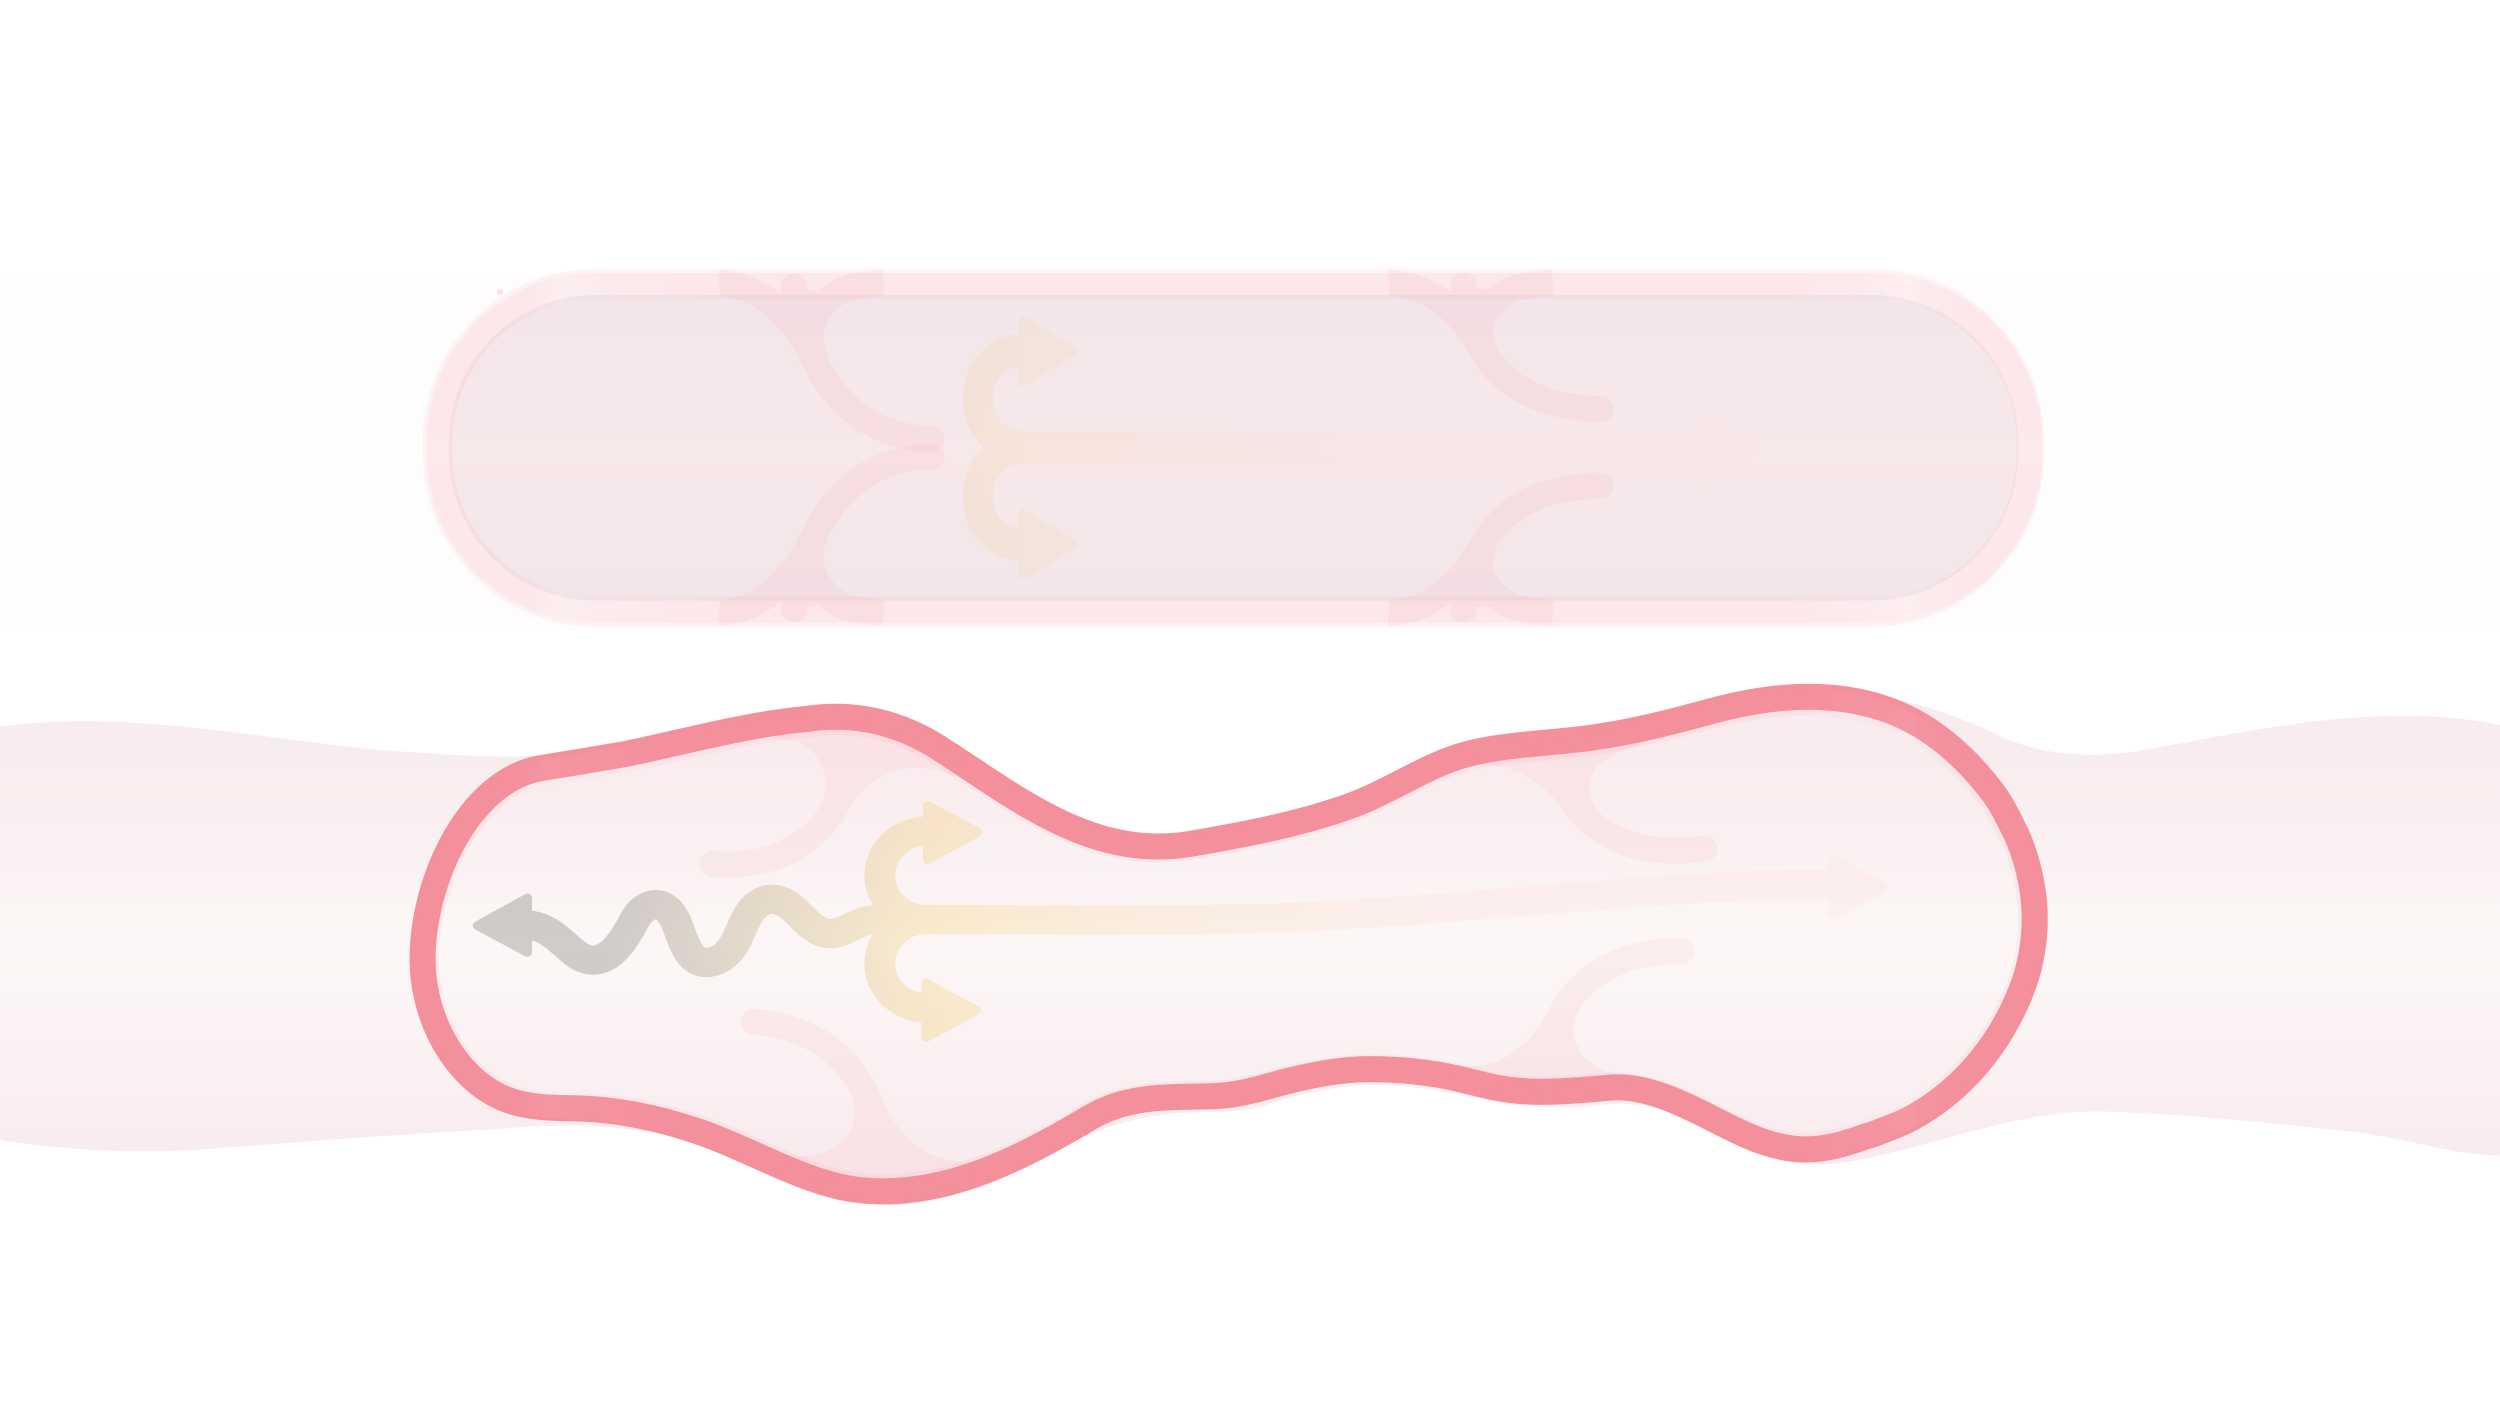 <?xml version="1.0" encoding="UTF-8"?>
<svg xmlns="http://www.w3.org/2000/svg" xmlns:xlink="http://www.w3.org/1999/xlink" id="Layer_1" data-name="Layer 1" viewBox="0 0 1920 1080">
  <defs>
    <style>
      .cls-1, .cls-2 {
        opacity: .1;
      }

      .cls-3 {
        fill: url(#linear-gradient-11);
      }

      .cls-3, .cls-4, .cls-5, .cls-6, .cls-7, .cls-8, .cls-2, .cls-9, .cls-10, .cls-11, .cls-12, .cls-13, .cls-14, .cls-15, .cls-16, .cls-17, .cls-18 {
        stroke-width: 0px;
      }

      .cls-4 {
        fill: url(#linear-gradient-12);
      }

      .cls-5 {
        fill: url(#linear-gradient-13);
      }

      .cls-6 {
        fill: url(#linear-gradient-10);
      }

      .cls-7 {
        fill: url(#linear-gradient-15);
      }

      .cls-8 {
        fill: url(#linear-gradient-14);
      }

      .cls-19, .cls-20 {
        fill: none;
        stroke: #f48f9c;
        stroke-miterlimit: 10;
        stroke-width: 20px;
      }

      .cls-2 {
        fill: url(#linear-gradient);
        filter: url(#drop-shadow-1);
      }

      .cls-20 {
        stroke-linecap: round;
      }

      .cls-21 {
        opacity: .2;
      }

      .cls-9 {
        fill: url(#linear-gradient-3);
        filter: url(#drop-shadow-2);
        opacity: .3;
      }

      .cls-10 {
        fill: url(#linear-gradient-4);
      }

      .cls-11 {
        fill: url(#linear-gradient-2);
      }

      .cls-12 {
        fill: url(#linear-gradient-8);
      }

      .cls-13 {
        fill: url(#linear-gradient-9);
      }

      .cls-14 {
        fill: url(#linear-gradient-7);
      }

      .cls-15 {
        fill: url(#linear-gradient-5);
      }

      .cls-16 {
        fill: url(#linear-gradient-6);
      }

      .cls-17 {
        fill: #f48f9c;
      }

      .cls-18 {
        fill: #fde6e9;
      }
    </style>
    <linearGradient id="linear-gradient" x1="930.04" y1="480.52" x2="930.04" y2="206.7" gradientUnits="userSpaceOnUse">
      <stop offset="0" stop-color="#b60834"></stop>
      <stop offset=".11" stop-color="#be2748"></stop>
      <stop offset=".35" stop-color="#d2767e"></stop>
      <stop offset=".51" stop-color="#e1ada3"></stop>
      <stop offset=".61" stop-color="#d58283"></stop>
      <stop offset=".73" stop-color="#c85763"></stop>
      <stop offset=".84" stop-color="#c0374c"></stop>
      <stop offset=".94" stop-color="#ba243f"></stop>
      <stop offset="1" stop-color="#b91e3a"></stop>
    </linearGradient>
    <filter id="drop-shadow-1">
      <feOffset dx="5.67" dy="2.83"></feOffset>
      <feGaussianBlur result="blur" stdDeviation="14.17"></feGaussianBlur>
      <feFlood flood-color="#641410" flood-opacity=".5"></feFlood>
      <feComposite in2="blur" operator="in"></feComposite>
      <feComposite in="SourceGraphic"></feComposite>
    </filter>
    <linearGradient id="linear-gradient-2" x1="947.33" y1="471.23" x2="947.33" y2="216.51" gradientUnits="userSpaceOnUse">
      <stop offset="0" stop-color="#7c1d3a"></stop>
      <stop offset=".25" stop-color="#9a1d3a"></stop>
      <stop offset=".47" stop-color="#b91e3a"></stop>
      <stop offset="1" stop-color="#7f1c3a"></stop>
    </linearGradient>
    <linearGradient id="linear-gradient-3" x1="926" y1="922.59" x2="926" y2="527.23" xlink:href="#linear-gradient"></linearGradient>
    <filter id="drop-shadow-2">
      <feOffset dx="5.67" dy="2.83"></feOffset>
      <feGaussianBlur result="blur-2" stdDeviation="14.17"></feGaussianBlur>
      <feFlood flood-color="#641410" flood-opacity=".5"></feFlood>
      <feComposite in2="blur-2" operator="in"></feComposite>
      <feComposite in="SourceGraphic"></feComposite>
    </filter>
    <linearGradient id="linear-gradient-4" x1="783.88" y1="331.22" x2="784.75" y2="331.22" gradientUnits="userSpaceOnUse">
      <stop offset="0" stop-color="#edb723"></stop>
      <stop offset=".09" stop-color="#f0be4d"></stop>
      <stop offset=".18" stop-color="#f3c473"></stop>
      <stop offset=".27" stop-color="#f5ca93"></stop>
      <stop offset=".37" stop-color="#f7cfae"></stop>
      <stop offset=".48" stop-color="#f9d2c2"></stop>
      <stop offset=".6" stop-color="#fad5d1"></stop>
      <stop offset=".75" stop-color="#fad6d9"></stop>
      <stop offset="1" stop-color="#fbd7dc"></stop>
    </linearGradient>
    <linearGradient id="linear-gradient-5" x1="783.82" y1="355.99" x2="785.53" y2="355.99" xlink:href="#linear-gradient-4"></linearGradient>
    <linearGradient id="linear-gradient-6" x1="739.29" y1="343.97" x2="1350.12" y2="343.97" xlink:href="#linear-gradient-4"></linearGradient>
    <linearGradient id="linear-gradient-7" x1="784.75" y1="331.2" x2="785.53" y2="331.2" xlink:href="#linear-gradient-4"></linearGradient>
    <linearGradient id="linear-gradient-8" x1="783.82" y1="355.99" x2="785.53" y2="355.99" xlink:href="#linear-gradient-4"></linearGradient>
    <linearGradient id="linear-gradient-9" x1="784.75" y1="331.2" x2="785.53" y2="331.2" xlink:href="#linear-gradient-4"></linearGradient>
    <linearGradient id="linear-gradient-10" x1="701.5" y1="716.95" x2="710.48" y2="716.95" gradientUnits="userSpaceOnUse">
      <stop offset=".09" stop-color="#1d1d1b"></stop>
      <stop offset=".11" stop-color="#2b271b"></stop>
      <stop offset=".19" stop-color="#7d641e"></stop>
      <stop offset=".26" stop-color="#b99021"></stop>
      <stop offset=".3" stop-color="#deac22"></stop>
      <stop offset=".33" stop-color="#edb723"></stop>
      <stop offset=".38" stop-color="#f0be4d"></stop>
      <stop offset=".44" stop-color="#f3c473"></stop>
      <stop offset=".51" stop-color="#f5ca93"></stop>
      <stop offset=".57" stop-color="#f7cfae"></stop>
      <stop offset=".65" stop-color="#f9d2c2"></stop>
      <stop offset=".73" stop-color="#fad5d1"></stop>
      <stop offset=".83" stop-color="#fad6d9"></stop>
      <stop offset="1" stop-color="#fbd7dc"></stop>
    </linearGradient>
    <linearGradient id="linear-gradient-11" x1="701.49" y1="695.49" x2="711.48" y2="695.49" xlink:href="#linear-gradient-10"></linearGradient>
    <linearGradient id="linear-gradient-12" x1="363.12" y1="707.73" x2="1449.99" y2="707.73" xlink:href="#linear-gradient-10"></linearGradient>
    <linearGradient id="linear-gradient-13" x1="710.6" y1="717.45" x2="711.48" y2="717.45" xlink:href="#linear-gradient-10"></linearGradient>
    <linearGradient id="linear-gradient-14" x1="327.52" y1="343.85" x2="1568.62" y2="343.85" gradientUnits="userSpaceOnUse">
      <stop offset="0" stop-color="#f48f9c"></stop>
      <stop offset=".04" stop-color="#f4909d"></stop>
      <stop offset=".06" stop-color="#f497a3"></stop>
      <stop offset=".07" stop-color="#f5a3ae"></stop>
      <stop offset=".07" stop-color="#f7b4bd"></stop>
      <stop offset=".08" stop-color="#f9cad0"></stop>
      <stop offset=".08" stop-color="#fbd7dc"></stop>
      <stop offset=".09" stop-color="#f9cad0"></stop>
      <stop offset=".12" stop-color="#f7b0b9"></stop>
      <stop offset=".15" stop-color="#f59da9"></stop>
      <stop offset=".17" stop-color="#f4929f"></stop>
      <stop offset=".2" stop-color="#f48f9c"></stop>
      <stop offset=".84" stop-color="#f48f9c"></stop>
      <stop offset=".92" stop-color="#fbd7dc"></stop>
      <stop offset=".92" stop-color="#f9cad0"></stop>
      <stop offset=".93" stop-color="#f7b4bd"></stop>
      <stop offset=".94" stop-color="#f5a3ae"></stop>
      <stop offset=".95" stop-color="#f497a3"></stop>
      <stop offset=".96" stop-color="#f4909d"></stop>
      <stop offset="1" stop-color="#f48f9c"></stop>
    </linearGradient>
    <linearGradient id="linear-gradient-15" x1="316.94" y1="725.77" x2="1569.83" y2="725.77" xlink:href="#linear-gradient-14"></linearGradient>
  </defs>
  <path class="cls-18" d="M383.89,226.73c3.22,0,3.22-5,0-5s-3.22,5,0,5h0Z"></path>
  <rect class="cls-2" x="-83.85" y="206.7" width="2027.78" height="273.82"></rect>
  <g class="cls-1">
    <rect class="cls-11" x="334.76" y="216.51" width="1225.14" height="254.72" rx="122.79" ry="122.79"></rect>
    <path class="cls-17" d="M1437.11,226.51c30.13,0,58.45,11.73,79.76,33.04,21.3,21.3,33.04,49.63,33.04,79.76v9.14c0,30.13-11.73,58.45-33.04,79.76-21.3,21.3-49.63,33.04-79.76,33.04H457.55c-30.13,0-58.45-11.73-79.76-33.04-21.3-21.3-33.04-49.63-33.04-79.76v-9.14c0-30.13,11.73-58.45,33.04-79.76,21.3-21.3,49.63-33.04,79.76-33.04h979.56M1437.11,206.51H457.55c-73.34,0-132.79,59.45-132.79,132.79v9.14c0,73.34,59.45,132.79,132.79,132.79h979.56c73.34,0,132.79-59.45,132.79-132.79v-9.14c0-73.34-59.45-132.79-132.79-132.79h0Z"></path>
  </g>
  <path class="cls-9" d="M1944.43,882.67c-52.76,7.66-87.06-8.86-140.45-15.95-63.24-7.09-124.84-13.29-187.94-15.73-5.77-.27-11.49-.32-17.19-.19-62.65,1.36-124.16,28.41-186.65,38.97-27.47,4.14-53.45.23-78.71-10.88-1.8-.79-3.61-1.62-5.4-2.49-34.16-22.96-71.94-37.14-113.07-29.32-1.76.07-3.51.14-5.27.19-3.51.11-7.03.17-10.54.17-2.11,0-4.22-.01-6.32-.04-18.88-.17-37.77-1.05-57.48-5.48-26.28-5.32-50.92-10.63-77.55-11.55-1.34,0-2.69,0-4.03,0-4.03.01-8.07.06-12.11.14-2.16.19-4.32.4-6.47.62-21.54,2.23-42.75,6.19-63.28,13.44-1.51.44-3.01.89-4.52,1.32-7.54,2.16-15.15,4.06-23.13,4.35-3.56.4-7.15.67-10.78.79-24.81-.26-49.45,1.52-74.09,7.72-5.34,1.48-10.61,3.15-15.84,4.97-28.51,10.09-55.62,25.16-83.54,38.45-43.53,20.38-92.81,30.13-136.34,7.09-77.21-40.77-159.34-53.17-243.12-45.3-5.75.31-11.5.63-17.25.96-68.99,3.95-137.98,9.05-206.98,14.62-5.32.35-10.67.66-16.01.92-58.82,2.83-127.15-1.29-187.68-16.4-14.78-3.54-37.78-3.54-38.6-7.09-11.5-71.78,0-143.56-10.5-215.2-.72-5.64-1.34-11.3-1.82-16.98-1.64-17.72-.82-45.2,4.11-46.97,117.86-46.53,235.44-21.13,358.73-6.93,5.87.68,11.74,1.33,17.61,1.94,66.37,4.99,134.54,10.3,199.61-3.5,5.52-1.17,11.05-2.36,16.58-3.54,36.78-7.89,73.75-15.83,110.31-19.39,5.22-.51,10.44-.93,15.63-1.24,74.14-8.99,130.81,49.5,194.05,79.63,56.36,26.9,115.22,14.06,174.15.32,2.18-.51,4.37-1.02,6.55-1.53,29.43-4.9,54.86-19.87,82.01-31.9,1.81-.8,3.63-1.59,5.45-2.37,45.54-19.96,95.44-25.46,143.9-24.84,2.58.03,5.17-.13,7.72-.6.02,0,.03,0,.05,0,10.08-1.87,20.39-6.86,30.2-10.87,1.14-.45,2.28-.9,3.42-1.34,94.35-36.62,169.82-31.33,259.47,11.12,36.14,16.84,78.85,16.84,118.66,8.67,5.31-.96,10.62-1.93,15.92-2.91,95.41-17.56,191.24-35.99,285.12-4.88-.12,5.32-.23,10.64-.34,15.96-.11,5.33-.22,10.65-.32,15.98-.08,5.9-.17,11.81-.27,17.73-.1,5.92-.21,11.84-.32,17.76-2.86,70.8-16,140.81-4.22,210.45,1.52,11.6-1.1,41.14-1.1,41.14Z"></path>
  <path class="cls-17" d="M1389.13,525.14v20h0c19.38,0,37.57,2.79,54.05,8.29,28.65,9.56,54.11,28.92,77.85,59.19,6.9,8.8,11.72,18.61,17.31,29.98.54,1.1,1.08,2.2,1.63,3.32,5.59,12.91,9.24,26.05,11.48,41.31,2.76,21.01.83,42.09-5.73,62.66-12.91,36.73-35.25,67.42-64.61,88.78-3.9,2.83-7.94,5.5-12.01,7.92-3.96,2.36-8.05,4.54-12.15,6.49l-.66.27c-17.23,7.11-22.43,8.81-23.99,9.19l-1.33.28-1.33.49c-17.98,6.61-30.78,9.44-42.8,9.44s-24.65-2.94-39.67-9.24c-7.65-3.21-16.06-7.48-24.97-12.01-24.4-12.39-52.06-26.44-79.87-26.44-2.32,0-4.64.1-6.89.29-1.94.17-3.88.34-5.83.51-15.57,1.37-30.27,2.67-44.93,2.67-11.95,0-22.5-.89-32.25-2.72-6.51-1.22-13.03-2.83-19.92-4.53-8.59-2.12-17.47-4.3-26.75-5.82-17.11-2.8-34.56-4.26-51.87-4.35h-1.01c-30.95,0-59.77,7.36-86.64,14.9-1.54.43-3.08.85-4.58,1.23-11.31,2.89-21.66,4.43-31.63,4.71-4.11.12-8.34.18-12.44.24-28.24.43-57.43.87-85.32,17.38-26.8,15.87-55.74,32.02-85.7,42.65-23.86,8.46-46.83,12.75-68.27,12.75-13.42,0-26.3-1.71-38.27-5.1-18.45-5.21-35.84-13.01-54.25-21.27-15.58-6.99-31.69-14.21-48.84-19.93-32.81-10.95-64.67-16.82-94.7-17.46l-2.8-.06c-15.26-.31-29.68-.6-42.53-4.55-16.4-5.04-31.11-16.76-42.55-33.9-11.33-16.98-18.28-37.8-19.58-58.61-1.8-28.83,6.46-64.1,21.54-92.06,9.39-17.39,29.87-47.33,61.63-52.41,23.74-3.79,44.99-7.34,64.97-10.85l.32-.06.32-.07c5.06-1.06,10.45-2.22,16.48-3.56,7.26-1.61,14.61-3.29,21.72-4.92,27.44-6.27,55.82-12.75,83.24-16.33,4.95-.65,9.83-1.19,14.49-1.62l.61-.06.61-.09c6.97-1.08,14.01-1.63,20.9-1.63,25.67,0,50.49,7.45,73.76,22.15,8.09,5.17,16.35,10.67,24.34,15.99,45.44,30.26,92.44,61.56,149.99,61.56,8.36,0,16.83-.68,25.18-2.03l.1-.02.1-.02c42.39-7.29,83.76-15.01,123.74-29.19,15.06-5.34,29.15-12.57,42.78-19.57,16.25-8.34,31.6-16.22,47.36-20.42,18.16-4.83,39.4-6.79,59.94-8.67,12.49-1.15,25.41-2.33,37.67-4.17,32.9-4.93,60.46-12.11,90.53-20.31,25.84-7.05,50.07-10.62,71.99-10.62v-20M1389.13,525.14c-26.02,0-52.18,4.49-77.25,11.32-30.62,8.35-56.74,15.11-88.23,19.82-31.8,4.76-68.5,4.96-99.79,13.29-31.97,8.51-60.46,29.4-91.68,40.47-39.09,13.86-79.9,21.36-120.45,28.33-7.5,1.21-14.82,1.77-21.99,1.77-61.21,0-111.43-41.13-163.63-74.44-26.52-16.75-55.07-25.25-84.47-25.25-7.93,0-15.93.62-23.96,1.86-5.08.47-10.16,1.04-15.24,1.71-35.57,4.64-71.18,13.66-106.71,21.55-5.41,1.2-10.83,2.38-16.24,3.51-21.14,3.71-42.49,7.25-64.67,10.8-65.58,10.48-103.97,101.47-99.98,165.46,3.04,48.79,32.63,97,76.22,110.39,16.41,5.04,33.72,5.12,50.78,5.48,29.94.63,60.18,6.89,88.79,16.43,35.83,11.95,67.71,31.23,103.99,41.48,14.3,4.04,28.97,5.85,43.71,5.85,25.32,0,50.83-5.35,74.96-13.9,31.19-11.06,60.5-27.29,89.2-44.29,27.06-16.02,57.58-13.97,88.13-14.84,12.26-.35,24.23-2.32,36.01-5.33,1.68-.43,3.36-.88,5.04-1.35,27-7.58,53.23-14.16,81.24-14.16.3,0,.61,0,.91,0,16.31.08,32.61,1.45,48.74,4.08,15.6,2.55,30.69,7.35,46.2,10.27,11.99,2.25,23.96,3.07,35.94,3.07,17.47,0,34.95-1.73,52.48-3.25,1.71-.15,3.43-.22,5.16-.22,32.16,0,67.85,24.62,97.1,36.89,17.85,7.49,32.81,10.8,47.41,10.8,15.91,0,31.39-3.93,49.7-10.67,5.63-1.21,23.06-8.47,28.5-10.71,4.87-2.3,9.63-4.83,14.27-7.59,4.64-2.76,9.16-5.74,13.55-8.93,33.21-24.16,57.85-58.72,71.81-98.6,7.39-23.04,9.86-46.97,6.57-71.78-2.46-16.84-6.57-31.9-13.14-46.97-6.57-13.29-12.32-25.7-21.35-37.22-23.74-30.28-51.73-53.96-87.26-65.82-19.65-6.56-39.97-9.32-60.38-9.32h0Z"></path>
  <g class="cls-1">
    <path class="cls-20" d="M609.96,219.8s6.57,113.43,105.1,117.61"></path>
    <path class="cls-19" d="M552.2,217.14s44.22-2.44,73.78,60.93"></path>
    <path class="cls-17" d="M592.59,226c2.58,3,5.36,5.84,8.39,8.4.52.44,1.07.73,1.77.73.61,0,1.35-.27,1.77-.73.9-.98,1.01-2.57,0-3.54-.14-.13-.27-.27-.4-.41-.06-.06-.11-.13-.17-.2-.27-.31.28.42.13.18s-.31-.49-.43-.76l.25.6c-.12-.31-.2-.62-.25-.94l.09.66c-.16-1.26-.1-2.51-.4-3.77s-1.82-2.15-3.08-1.75c-1.33.43-2.07,1.71-1.75,3.08.06.27.11.54.15.82l-.09-.66c.13,1.07.08,2.14.29,3.21.26,1.35,1.13,2.55,2.11,3.48l3.54-3.54c-3.02-2.56-5.8-5.4-8.39-8.4-.86-1-2.67-.94-3.54,0-.97,1.06-.91,2.47,0,3.54h0Z"></path>
    <path class="cls-19" d="M678.55,217.14c-12.94,1.07-27.72,1.77-38.34,9.86-9.11,6.94-16.26,17.31-17.45,29.59-.9,9.3,1.77,18.49,5.89,26.57"></path>
    <path class="cls-17" d="M619.58,227.77c-.03,1.53.69,3.13,2.11,3.82s2.98.56,4.39-.11c1.26-.61,2.23-1.81,2.59-3.16.53-1.96-.2-3.85-1.83-5.01-1.24-.88-3.1-1.07-4.53-.59-1.21.41-2.23,1.28-2.82,2.42-.99,1.93-1.22,4.39-.37,6.41.47,1.12,1.34,2.11,2.57,2.4s2.7-.11,3.58-1.09c1.32-1.47,1.3-3.6.71-5.38s-1.5-3.33-2.98-4.39c-1.86-1.32-4.38-.55-5.36,1.46-.59,1.21-.79,2.49-.92,3.83s-.18,2.6,0,3.93c.25,1.77,1.36,3.26,3.08,3.84,1.88.63,4.06-.4,4.62-2.33.31-1.06.03-2.09-.44-3.05s-1.83-1.47-2.82-1.15c-2.57.83-4.24,3.21-3.75,5.93.22,1.25,1.09,2.25,2.28,2.67,1.26.44,2.71-.16,3.53-1.15.43-.52.73-1.06.73-1.77,0-.61-.27-1.35-.73-1.77-.92-.85-2.64-1.07-3.54,0-.08.09-.17.17-.25.26-.17.21.59-.37.21-.18-.06.03.7-.27.43-.19.83-.25.71-.06.48-.07.34.02.69.09.99.26-.17-.1.53.44.39.3-.08-.08-.19-.23.11.15.4.52-.07-.3.18.3.21.49.08.15.04.02-.03-.09-.06-.39.01.16s.02.22.03.12c0-.04.03-.29,0-.31.01.01-.13.7-.06.43.01-.05.02-.11.04-.16.02-.06.12-.27.11-.32.01.03-.31.6-.14.36.03-.05.06-.1.09-.16,0-.01.1-.15.1-.15.04.02-.46.5-.21.29.09-.08.5-.44.11-.14s.04,0,.15-.06c.08-.05.36-.16-.04,0-.43.18-.04.03.04,0l-2.82-1.15-.13-.34c.03.08.06.16.07.24-.03.02-.05-.71-.05-.33,0-.48.12-.77.47-1.11.51-.51.48-.33.3-.23.73-.39.49-.16.26-.13-.03,0,.75-.08.38-.06-.41.02.66.13.27.03-.42-.11.59.3.2.08-.24-.14.08-.1.22.18-.03-.05-.37-.43-.05-.01.28.36.07.06.02-.03-.21-.34.15.29.11.27-.05-.03-.09-.3-.1-.36-.02-.08-.03-.17-.05-.25-.1-.47.04.59.02.13-.04-.88,0-1.75.08-2.63.02-.22.04-.43.06-.65.05-.5-.09.53-.03.2.02-.1.03-.21.05-.31.06-.35.14-.69.25-1.03.01-.03.06-.23.09-.25.05-.02-.32.65-.16.38.06-.1.11-.21.17-.31.23-.39-.48.53-.17.23s-.62.39-.27.2-.71.25-.34.15c.17-.04-.85.08-.4.07.3,0-.84-.16-.42-.04s-.65-.35-.3-.13c.07.05.15.11.23.15-.65-.36-.47-.38-.24-.17.16.15.29.32.44.48-.61-.65-.29-.38-.14-.17.07.1.13.2.2.31.13.22.25.44.35.67.26.55-.17-.46-.07-.18.04.12.09.24.13.36.08.24.15.48.21.72.03.12.04.24.07.35.07.3-.06-.51-.06-.46,0,.06.02.14.02.2.02.22-.01.43,0,.64-.02-.84.1-.61.03-.32-.08.31-.29.31.14-.29-.04.06-.09.14-.12.2.09-.19.49-.55.17-.26.63-.57.45-.39.24-.22.41-.32.62-.24.39-.17-.24.07-.41,0,.41-.04-.47.02.34.06.34.06-.22-.06-.29-.18.41.18-.05-.03-.1-.06-.15-.09.65.42.51.42.35.26-.19-.19.03-.15.25.34-.04-.1-.12-.19-.18-.29-.24-.41.2.65.1.22-.04-.14-.09-.28-.12-.42-.06-.29.01-.7,0,.16,0-.15-.03-.3-.03-.45,0-.31.04-.62.04-.92-.02.89-.06.38,0,.11.03-.15.07-.3.12-.45.04-.13.23-.61.03-.13s.03-.05.11-.17c.04-.06.08-.12.11-.18.14-.22.24-.1-.22.27.09-.07.17-.18.25-.26.3-.32-.58.39-.15.13.28-.16.19.07-.31.11.09,0,.19-.06.27-.08.08-.02.17-.02.24-.05-.64.21-.42.04-.11.05.1,0,.2.02.3.02-.65,0-.47-.07-.2,0,.09.03.46.17.02-.01-.55-.23.11.04.1.08s-.5-.47-.25-.19c.36.4-.1-.19-.11-.18l.06.09c.12.22.08.12-.11-.3.02.1.05.23.09.32-.18-.45-.06-.57-.06-.31,0,.45.16-.66.01-.08-.03.11-.1.24-.11.35.06-.48.26-.54.09-.26-.05.09-.26.36.04-.02.31-.4.02-.06-.06.03-.04.04-.11.08-.14.13.33-.48.46-.31.2-.17-.08.04-.17.09-.25.14-.32.2.64-.2.25-.11-.15.03-.74.16-.2.08s-.05-.05-.19-.03c.5-.07.67.11.38.04-.25-.06-.45-.25.26.13-.44-.23.47.47.12.11-.26-.28.39.57.19.24s.23.65.11.26c-.01-.04-.02-.15-.05-.19.06.49.07.61.05.34,0-.08,0-.16,0-.24.03-1.31-1.17-2.56-2.5-2.5s-2.47,1.1-2.5,2.5h0Z"></path>
  </g>
  <g class="cls-1">
    <path class="cls-20" d="M609.96,468s6.57-113.43,105.1-117.61"></path>
    <path class="cls-19" d="M552.2,470.66s44.22,2.44,73.78-60.93"></path>
    <path class="cls-17" d="M596.13,465.34c2.58-3,5.36-5.84,8.39-8.4l-3.54-3.54c-.98.93-1.85,2.13-2.11,3.48-.21,1.07-.15,2.14-.29,3.21l.09-.66c-.04.28-.09.55-.15.82-.3,1.27.39,2.77,1.75,3.08,1.28.29,2.76-.38,3.08-1.75.29-1.25.24-2.51.4-3.77l-.09.66c.05-.33.12-.64.25-.94l-.25.6c.12-.27.28-.5.43-.76.14-.23-.37.44-.17.22.06-.06.11-.13.17-.19.14-.16.29-.31.45-.46.95-.9.98-2.64,0-3.54-1.07-.98-2.47-.9-3.54,0-3.02,2.56-5.8,5.4-8.39,8.4-.44.51-.73,1.08-.73,1.77,0,.61.27,1.35.73,1.77.94.86,2.62,1.06,3.54,0h0Z"></path>
    <path class="cls-19" d="M678.55,470.66c-12.94-1.07-27.72-1.77-38.34-9.86-9.11-6.94-16.26-17.31-17.45-29.59-.9-9.3,1.77-18.49,5.89-26.57"></path>
    <path class="cls-17" d="M624.58,460.02s0-.35,0-.35-.11.7-.04.36c.02-.11.15-.42-.04.03s-.07.16,0,.07c-.4.62-.37.45-.24.31.16-.17.4-.24-.26.19.42-.27-.65.19-.16.06.51-.14-.7,0-.17.02.07,0,.15,0,.22,0,.29,0-.73-.17-.36-.04.1.03.38.04.44.13.03.04-.65-.33-.34-.14.08.05.16.09.25.14.49.26-.44-.44-.06-.04.05.06.11.12.16.17.2.18-.35-.59-.19-.24.02.04.06.12.1.16.24.32-.21-.72-.08-.19.02.09.05.19.08.28.13.48-.03-.58-.03-.14,0,.47.18-.62.03-.2-.02.06-.06.15-.07.21.09-.49.23-.51.08-.26s.47-.48.16-.21c-.46.39.51-.33-.02,0-.18.12-.29,0,.29-.11-.11.02-.23.07-.33.1-.44.14.66-.02.2-.02-.08,0-.16,0-.24,0-.1,0-.51-.05-.03.02s.06,0-.03-.02c-.07-.02-.13-.04-.2-.06-.36-.09.61.34.3.13-.04-.03-.1-.06-.14-.08-.33-.15.49.45.25.2-.09-.09-.19-.2-.28-.29.54.5.27.38.1.09-.07-.11-.12-.23-.18-.35-.13-.25.24.68.13.31-.03-.09-.06-.17-.09-.26-.05-.15-.08-.3-.12-.45-.06-.26-.03-.8,0,.11,0-.31-.05-.61-.04-.92,0-.15.03-.3.03-.45-.03.89-.07.44,0,.16.03-.12.06-.23.09-.35.14-.55-.31.57-.07.15.05-.09.13-.19.18-.29-.22.5-.43.53-.27.36s.34-.19-.33.23c.39-.25-.35.12-.32.11.23-.07.28.02-.47.05.06,0,.12,0,.18,0-.8-.04-.67-.11-.44-.05.26.07.04.15-.36-.16.21.16.39.36-.24-.22.1.1.3.34-.02-.07-.34-.44-.11-.1-.03,0-.4-.54-.23-.62-.14-.29.08.28-.04.56-.03-.32,0,.21.02.42,0,.64-.04.58.1-.56.04-.25-.02.12-.04.24-.07.35-.06.24-.13.48-.21.72-.04.12-.09.24-.13.36-.1.28.18-.4.16-.38-.04.03-.07.16-.09.21-.11.23-.23.45-.35.67-.06.1-.13.21-.2.31-.14.21-.48.5.14-.17-.15.16-.28.33-.44.48-.22.2-.46.21.24-.17-.08.04-.16.1-.23.15-.34.23.69-.23.35-.14-.04,0-.07.03-.11.03-.31.05.79-.08.49-.06-.46.03.66.14.4.07-.37-.1.68.34.37.16-.38-.22.5.45.28.23-.37-.37.34.56.13.19-.06-.11-.12-.23-.19-.34-.14-.24.25.7.14.33-.03-.09-.06-.17-.09-.26-.12-.39-.19-.79-.26-1.19-.08-.5.07.65.02.13-.01-.15-.03-.29-.04-.44-.02-.21-.04-.41-.05-.62-.04-.51-.08-1.02-.07-1.54,0-.23.02-.46.03-.69.02-.51-.13.62-.02.13.03-.13.05-.25.08-.37.02-.06.07-.17.07-.23-.18.41-.22.5-.11.27.03-.05.05-.1.08-.15.09-.25-.48.49-.14.19.36-.31-.52.33-.13.09s-.54.18-.25.09c.5-.15-.63,0-.22.01.22,0,.29.09-.38-.06.42.09-.15-.08-.26-.13l.07.05c-.28-.16-.5-.37-.66-.65.19.32-.22-.66-.12-.27-.15-.57-.07-.6-.07-.36.08-.48.09-.58.02-.32-.08.24-.05.17.09-.21l2.82-1.15s-.2-.04-.23-.08c0,0,.58.29.28.11-.03-.02-.37-.22-.37-.22.03-.03.48.44.27.2-.05-.06-.12-.12-.17-.17-.32-.3.31.51.1.14-.06-.12-.26-.52-.06-.05s.03.06,0-.06c-.04-.13-.1-.56-.03-.03s.03.09.03-.05c-.02-.44-.13.51-.05.31.01-.03.08-.23.07-.25.06.1-.37.69-.12.33.04-.06-.48.57-.29.38s-.45.33-.39.29c.22-.13-.54.21-.47.19.25-.07-.61.06-.52.06.12,0,.33.03-.18-.03s-.03.06-.47-.12-.25-.12-.16-.05c.16.1-.46-.43-.33-.26.08.1.19.19.28.29.84,1.01,2.68.93,3.54,0,.99-1.07.89-2.46,0-3.54s-2.21-1.5-3.5-1.16c-1.2.32-2.1,1.48-2.3,2.68-.46,2.72,1.16,5.09,3.75,5.93.98.32,2.36-.2,2.82-1.15s.75-2,.44-3.05c-.33-1.13-1.17-1.92-2.25-2.32-1.78-.66-3.77.32-4.75,1.84-.8,1.24-.89,2.87-.83,4.3.06,1.26.16,2.56.44,3.79.23,1.01.67,2.07,1.44,2.79.9.85,2.17,1.19,3.37.85,1.63-.46,2.85-2,3.54-3.48.74-1.59,1.31-3.47.79-5.22-.78-2.6-4.11-3.79-6.14-1.76-1.57,1.57-1.68,4.22-1.18,6.25.62,2.56,2.79,4.59,5.55,4.25,1.92-.23,3.55-1.25,4.21-3.14.57-1.63-.01-3.54-1.15-4.77-1.92-2.09-5.8-2.36-7.35.31-.41.7-.58,1.54-.56,2.34.03,1.31,1.13,2.56,2.5,2.5s2.53-1.1,2.5-2.5h0Z"></path>
  </g>
  <g class="cls-1">
    <path class="cls-20" d="M1124.12,219.51s-1.44,93.52,105.1,94.52"></path>
    <path class="cls-19" d="M1066.35,217.14s44.22-2.17,73.78,54.37"></path>
    <path class="cls-17" d="M1106.75,225.23c2.76,2.86,5.72,5.49,8.89,7.88.46.35,1.39.42,1.93.25s.96-.46,1.3-.9c.71-.92.76-2.47-.2-3.28-.29-.24-.54-.51-.8-.79-.18-.2.31.47.19.25-.03-.06-.08-.11-.11-.17-.07-.12-.13-.24-.19-.37l.25.6c-.11-.26-.18-.53-.22-.8l.09.66c-.15-1.14-.1-2.27-.39-3.4-.33-1.27-1.8-2.16-3.08-1.75s-2.1,1.72-1.75,3.08c.08.29.13.58.17.87l-.09-.66c.11.95.06,1.91.28,2.85.3,1.26,1.13,2.35,2.1,3.17l3.03-3.93c-.08-.06-.16-.12-.24-.19-.04-.03-.45-.34-.11-.09.3.23,0,0-.05-.04-.08-.06-.16-.13-.24-.19-.37-.29-.73-.59-1.1-.89-.71-.59-1.42-1.2-2.11-1.82-1.39-1.25-2.73-2.54-4.02-3.89-.91-.94-2.63-.98-3.54,0s-.97,2.53,0,3.54h0Z"></path>
    <path class="cls-19" d="M1192.7,217.14c-12.94.96-27.72,1.58-38.34,8.8-9.11,6.19-16.26,15.45-17.45,26.41-.9,8.3,1.77,16.5,5.89,23.71"></path>
    <path class="cls-17" d="M1133.74,226.63c-.04,1.46.71,2.98,2.07,3.62,1.18.57,2.57.65,3.81.18,1.47-.56,2.55-1.51,3.13-2.99.32-.8.36-1.76.13-2.59-.27-.99-.9-1.72-1.7-2.32-1.24-.91-2.93-1.05-4.4-.74-1.28.27-2.3,1.13-3.01,2.2-1.12,1.71-1.29,4.18-.5,6.04.47,1.12,1.34,2.06,2.57,2.37s2.7-.09,3.61-1.02c1.3-1.33,1.33-3.39.73-5.05s-1.53-3.15-2.99-4.1c-1.87-1.22-4.3-.58-5.36,1.39-.6,1.11-.79,2.32-.92,3.57s-.19,2.41.02,3.63c.28,1.68,1.49,3.13,3.15,3.58,1.86.51,3.98-.38,4.55-2.31.29-.99.04-2.03-.44-2.91-.53-.95-1.78-1.45-2.82-1.15-2.41.7-3.56,2.95-3.77,5.29-.06.72,0,1.5.25,2.18.26.74.68,1.4,1.37,1.8.86.5,1.91.49,2.77.02,1.2-.65,1.72-2.08,2.07-3.31s-.44-2.78-1.75-3.08-2.69.4-3.08,1.75c-.07.26-.16.51-.25.77-.16.45.28-.58.11-.24-.04.07-.07.15-.11.22-.03.06-.08.12-.11.18-.16.28.51-.59.24-.32.3-.3.9-.63,1.49-.6.44.02.75.08,1.14.31-.24-.14.63.53.4.3.47.48.44.6.31.39-.19-.31.24.71.17.41-.03-.11-.06-.22-.09-.33-.09-.35.06.43.06.45.02-.05-.02-.18-.02-.24,0-.15,0-.3,0-.45,0-.08.01-.16.02-.24.02-.43-.12.72-.05.36.07-.33.16-.64.26-.96-.29.9-.15.34,0,.09.14-.23.37-.35-.19.22.05-.05.09-.11.14-.16.06-.07.14-.12.2-.19-.53.58-.49.34-.28.22.08-.05.17-.09.25-.14-.59.39-.55.21-.25.12l-2.82-1.15c.23.42-.17-.6-.07-.18.08.36-.05-.42-.04-.39v.09c0-.35.08-.66.26-.96-.17.27.3-.36.27-.32-.24.27.59-.38.27-.2.72-.39.56-.21.37-.16-.38.1.73-.04.33-.03-.31,0-.24-.12.3.06-.03-.01-.26-.09-.28-.08.04-.02.59.32.32.13-.31-.23-.01-.14.16.14-.02-.04-.12-.13-.15-.15l.27.34c-.04-.06-.07-.12-.1-.18.03,0,.22.65.13.3-.03-.11-.07-.22-.09-.33-.05-.22-.01-.58.01.2-.03-.83-.01-1.64.07-2.47.02-.19.04-.38.06-.57-.07.88-.03.22.02-.01.06-.34.17-.65.27-.98.08-.28-.17.39-.16.39.04-.03.07-.14.09-.19.05-.09.11-.18.17-.27-.35.6-.37.51-.18.26.12-.15-.39.3-.39.3.02,0,.14-.07.16-.09-.07.09-.78.25-.35.17-.09.02-.86.07-.41.07.29,0-.86-.16-.4-.04s-.61-.33-.31-.14c.07.04.15.09.22.13.41.23-.53-.45-.24-.2.15.14.3.28.44.44.04.05.08.1.12.14.2.22-.3-.41-.27-.36.05.09.13.18.19.27.14.2.26.42.38.63.05.1.1.2.15.3.21.44-.26-.67-.1-.23.08.22.16.45.22.68.02.1.04.2.06.3.09.45-.05-.76-.04-.31,0,.09.01.19,0,.28,0,.05,0,.09,0,.14,0,.38.15-.75.06-.43-.02.08-.04.16-.06.24-.08.39.32-.68.14-.34-.21.41.41-.46.23-.28-.33.35.6-.39.25-.18-.03.02-.06.03-.09.05-.25.18.72-.23.37-.16-.04,0-.09.02-.13.04-.33.12.76-.06.42-.06-.45,0,.75.19.33.05-.28-.1.53.23.45.19-.28-.13-.13-.28.28.24-.02-.03-.06-.05-.08-.08-.18-.18-.13-.29.24.33-.05-.09-.11-.17-.16-.26-.23-.4.23.69.1.23-.04-.13-.08-.25-.1-.38-.12-.56.05.67.02.21,0-.13-.02-.26-.02-.4s0-.27.01-.4c.04-.61-.13.65-.02.14.06-.27.13-.52.22-.79.12-.36-.31.63-.12.3.03-.05.05-.09.07-.14.16-.3.48-.52-.09.05.09-.09.17-.19.26-.28.34-.36-.58.35-.15.12.02,0,.2-.09.2-.11,0,.04-.65.2-.38.17.08-.01.19-.05.27-.07.42-.11-.65.04-.2.02.1,0,.19-.01.29-.01.27,0,.59.14-.15-.05.07.02.64.16.64.17-.02.04-.6-.31-.31-.12.09.06.48.33.08.03-.38-.29-.12-.06-.04,0-.28-.39-.36-.48-.22-.28.08.15.07.11-.04-.13-.18-.45-.06-.13-.03-.03.13.39-.05-.67-.05-.26,0,.44.17-.66.03-.22-.01.06-.03.12-.05.18-.07.2-.02.08.15-.34-.04.05-.09.15-.12.21-.15.31.46-.5.19-.25-.05.05-.1.1-.14.15-.31.33.54-.34.21-.16-.07.04-.39.29-.44.25-.04-.03.68-.24.36-.15-.1.02-.19.06-.28.09-.07.02-.14.03-.21.05-.38.1.7-.04.34-.05-.08,0-.16,0-.24,0-.26.01-.37-.16.35.06-.07-.02-.15-.03-.22-.05-.26-.05-.24-.28.32.15-.48-.38.44.47.11.1-.21-.24.3.39.26.34-.29-.39.2.59.09.25-.01-.05-.02-.12-.04-.16.06.52.08.65.06.4,0-.07,0-.13,0-.2.03-1.31-1.17-2.56-2.5-2.5s-2.46,1.1-2.5,2.5h0Z"></path>
  </g>
  <g class="cls-1">
    <path class="cls-20" d="M1124.12,468.27s-.41-95.41,105.1-95.16"></path>
    <path class="cls-19" d="M1066.35,470.66s44.22,2.19,73.78-54.74"></path>
    <path class="cls-17" d="M1110.28,466.06c1.29-1.35,2.63-2.66,4.02-3.91.68-.62,1.37-1.22,2.08-1.81.34-.28.68-.56,1.02-.84.18-.14.36-.29.54-.43.07-.06.43-.34.11-.09s.07-.05.11-.08l-3.03-3.93c-.98.84-1.82,1.95-2.1,3.22-.21.97-.15,1.95-.28,2.93l.09-.66c-.04.26-.09.52-.16.77-.33,1.26.42,2.77,1.75,3.08s2.72-.39,3.08-1.75c.3-1.14.25-2.27.39-3.42l-.09.66c.04-.28.11-.55.22-.81l-.25.6c.05-.11.1-.22.17-.33.03-.06.07-.11.11-.17.19-.32-.36.43-.17.2.25-.28.51-.54.8-.79.44-.38.76-1.19.73-1.77s-.19-1.07-.54-1.51c-.32-.41-.78-.78-1.3-.9-.61-.14-1.4-.15-1.93.25-3.17,2.41-6.14,5.06-8.89,7.94-.9.95-1.01,2.61,0,3.54s2.57,1.01,3.54,0h0Z"></path>
    <path class="cls-19" d="M1192.7,470.66c-12.94-.96-27.72-1.59-38.34-8.86-9.11-6.24-16.26-15.55-17.45-26.59-.9-8.35,1.77-16.62,5.89-23.87"></path>
    <path class="cls-17" d="M1138.74,461.11c0-.06.02-.22,0-.27-.01-.04-.08.61-.04.37.07-.49-.22.44-.06.16,0,0-.44.52-.2.28.05-.05-.52.39-.31.24.38-.27-.59.19-.14.06s-.53-.02-.19.03c.12.02.6.04.11-.01s0,.03.12.06c.07.02.16.08.22.08-.07,0-.54-.29-.28-.11.1.07.5.34.14.06s0,.04.09.11c.29.24-.33-.51-.1-.1.13.25-.22-.52-.09-.2.03.08.12.48.03.05-.1-.5-.08.3,0-.24.06-.39.02-.16,0-.07.18-.59.2-.41.09-.25-.02.03.35-.47.19-.25-.32.42.35-.24.03-.02-.25.17-.07-.13.21-.07-.05-.01-.22.07-.28.09-.37.14.14-.04.22,0-.05-.02-.17.02-.23.02-.1,0-.22-.02-.31,0-.24.05.24,0,.27.05-.02-.02-.4-.11-.47-.11-.27-.03.52.3.31.13-.05-.04-.12-.08-.18-.1-.25-.11.44.41.26.2-.03-.04-.08-.07-.11-.1-.33-.37.13.23.09.15-.05-.11-.13-.22-.2-.32-.03-.05-.06-.15-.1-.19.03.03.21.6.13.29-.07-.25-.13-.51-.2-.76-.1-.36.04.66.03.16,0-.17-.02-.33-.01-.5,0-.11.02-.22.02-.32.01-.37-.14.66-.02.2.03-.11.06-.22.09-.34.12-.49-.23.37-.08.17.17-.22.37-.38-.16.16.27-.28-.2.13-.28.18.41-.24-.52.16-.26.09.24-.07-.76.02-.28.06-.14-.01-.72-.13-.32-.01-.78-.24-.46-.24-.27-.09-.03-.03-.57-.49-.31-.22.14.14-.41-.64-.2-.22.05.1-.3-.72-.15-.32.02.06.02.14.04.2-.27-.65-.04-.63-.06-.3,0,.1-.02.21-.01.31,0,.32.15-.73.04-.3-.03.1-.04.2-.06.29-.06.22-.13.43-.2.64-.15.43.25-.52.09-.22-.05.09-.09.2-.14.29-.11.2-.22.4-.35.59-.06.09-.13.17-.18.26s.46-.54.15-.2c-.14.15-.28.29-.43.44-.29.29.53-.34.24-.18-.07.04-.14.09-.21.13-.18.12-.6.2.33-.13-.08.03-.16.05-.24.06-.12.02.75-.08.52-.08-.12,0-.3-.03.19.04.53.07.23.04.11,0-.1-.04.66.3.46.19-.1-.05-.25-.18.12.11.52.41-.18-.3.2.2.31.41.06.06-.01-.06-.02-.04-.04-.08-.06-.12-.19-.3.15.48.11.27-.06-.33-.2-.65-.26-.98-.02-.1-.03-.2-.05-.3-.07-.3.07.66.01.09-.02-.19-.04-.38-.06-.58-.04-.42-.08-.85-.09-1.27,0-.23,0-.45.01-.68,0-.11.03-.23.03-.33,0,.14-.11.5,0,.19.01-.04.09-.3.08-.3.04.05-.28.51-.07.19.22-.34-.12.14-.14.17.21-.25-.06.04-.16.11.34-.22-.17.08-.22.07.06.01.57-.12.05-.04-.38.06-.19.03-.08.03l-.43-.06c.18.05.15.03-.09-.06-.37-.16-.19-.08-.11-.03-.32-.18-.57-.45-.72-.79-.09-.2-.16-.41-.16-.64-.02-.21.02-.39.12-.57.1-.21.1-.21,0,0l2.82-1.15c-.54-.16.49.31.02.01-.07-.05-.15-.09-.23-.14-.36-.21.17.08.2.16-.04-.12-.31-.28-.4-.38-.04-.05-.17-.24-.22-.26.05.02.35.51.18.23-.21-.34-.43-.66-.6-1.02-.03-.06-.1-.28-.15-.32.03.03.22.59.12.27-.07-.2-.15-.4-.21-.6-.11-.34-.19-.68-.26-1.03-.02-.08-.02-.16-.04-.24.01.03.07.74.05.36,0-.13-.01-.26-.02-.39-.02-.44.05-.07-.06.29.01-.04.02-.08.03-.12-.13.34-.19.47-.37.71-.65.84-2.04,1.14-2.9.6.27.17-.41-.31-.35-.28.06.03.11.1.15.15.89.96,2.65.97,3.54,0,.95-1.03.95-2.51,0-3.54-1.3-1.41-3.63-1.39-4.62.38-.64,1.14-.44,2.58-.15,3.8.63,2.61,2.26,5.37,4.97,6.18,1.02.3,2.31-.19,2.82-1.15.95-1.77.65-3.92-1.22-4.94-1.61-.87-3.64-.37-4.87.91-1.12,1.16-1.37,2.87-1.31,4.41.04,1.2.15,2.46.44,3.62.56,2.24,2.34,4.11,4.81,3.5,1.59-.39,2.86-1.89,3.57-3.29.75-1.48,1.29-3.29.73-4.92-.85-2.51-4.23-3.58-6.17-1.55-1.46,1.54-1.7,4.09-1.04,6.04.41,1.22,1.12,2.33,2.22,3.04,1.21.77,2.76.9,4.14.6,1.93-.43,3.36-1.97,3.53-3.94.15-1.73-.91-3.37-2.35-4.25-1.19-.73-2.73-.99-4.09-.61-1.77.5-2.86,2.14-2.83,3.95.02,1.31,1.13,2.56,2.5,2.5s2.52-1.1,2.5-2.5h0Z"></path>
  </g>
  <g class="cls-1">
    <g>
      <path class="cls-20" d="M659.29,566.36s-7.07,105.91-112.26,96.98"></path>
      <path class="cls-19" d="M736.66,586.39s-62.01-30.13-97.44,36.76"></path>
      <path class="cls-17" d="M672.77,570.29c-1.39,1.39-2.83,2.73-4.32,4.01-.73.63-1.46,1.24-2.21,1.83-.17.14-.35.27-.52.41-.24.19.41-.31.05-.04-.09.07-.17.13-.26.2-.39.3-.78.59-1.18.87l3.03,3.93c1.02-.83,1.78-1.87,2.2-3.12.31-.9.31-1.89.44-2.83l-.09.66c.07-.47.17-.94.31-1.39.39-1.25-.46-2.78-1.75-3.08-1.36-.31-2.66.41-3.08,1.75-.34,1.08-.4,2.21-.55,3.33l.09-.66c-.03.24-.08.48-.14.72-.03.09-.06.18-.09.26-.12.37.33-.67.05-.16-.07.12-.15.24-.22.36-.22.34.42-.47.1-.14-.26.27-.52.53-.82.77-.45.37-.76,1.21-.73,1.77s.19,1.07.54,1.51c.7.91,2.21,1.38,3.23.64,3.37-2.43,6.52-5.14,9.46-8.08.93-.93.99-2.62,0-3.54s-2.55-.99-3.54,0h0Z"></path>
      <path class="cls-19" d="M591.09,558.09c18.39-1.53,28.9,2.23,38.92,11.17,8.6,7.67,13.61,20.4,13.92,32.74.24,9.34-3.06,18.3-7.75,26.01"></path>
      <path class="cls-17" d="M644.15,573.32c-.03.48.14-.56-.02,0-.07.26.14-.33.13-.3-.04.08-.18.29.06-.06.2-.29.12-.17.04-.09.38-.39.43-.31.23-.21-.05.03.59-.23.34-.15-.1.03-.39.08.06,0,.62-.1-.12-.05-.13-.04.04-.03.55.13.36.04-.02,0-.18-.03-.18-.05l-.12-.04.36.15s-.14-.07-.17-.09c-.05-.03-.11-.07-.17-.1-.36-.16.29.32.14.12-.07-.09-.19-.21-.28-.28-.19-.15.2.26.19.25-.05-.06-.1-.15-.13-.23.32.7-.02.08.05.04-.16.09.25.51.02.12v-.17c-.01.12-.03.23-.05.35.11-.43-.25.42-.04.05.19-.35-.1.13-.13.17.05-.06.26-.23-.04.01s-.09.08-.02.03c.28-.19-.02.18-.2.07.02.01.19-.06.22-.06.29-.05-.51-.02-.21.02.08.01.53.04.55,0-.05.05-.49-.14-.26-.02.06.03.17.05.24.07.49.11-.5-.28-.09-.02.18.12-.28-.24-.28-.23,0,.04.13.12.16.15.33.4-.11-.2-.07-.11.05.12.14.25.2.36.2.33-.16-.53-.07-.14.04.16.1.32.14.49.03.11.02.27.07.38-.23-.51-.05-.43-.03-.08.02.3-.02.6-.02.9,0,.25.06-.37.05-.35-.03.07-.02.17-.04.24-.03.12-.05.23-.08.35-.03.13-.09.25-.12.37-.04.2.15-.35.15-.35-.04.04-.06.13-.09.18-.29.4.21-.23.15-.16-.19.2-.4.21.22-.14-.3.17.63-.21.31-.13-.08.02.71-.07.47-.06-.37.02.34.05.37.06-.34-.09.57.3.24.1-.3-.17.52.48.25.19s.31.41.21.29c-.28-.37.12.31.1.27-.04-.07-.02-.2-.06-.26.07.1.03.75.06.34,0-.1,0-.2,0-.3,0-.44.03.06-.04.26.07-.19.09-.42.14-.62.03-.11.07-.23.11-.34.1-.27.34-.48-.06.11.26-.39.43-.84.69-1.24.06-.09.31-.41.01-.03s-.02.03.05-.05c.14-.16.32-.29.45-.45.19-.23-.57.34-.21.16.06-.03.14-.08.2-.12.31-.25-.61.22-.3.12.13-.04.45-.09-.08,0-.46.07-.3.04-.18.04.21,0-.6-.09-.51-.07.4.09-.51-.25-.34-.15.32.18-.42-.34-.29-.23.31.26-.39-.56-.15-.19s-.08,0-.06-.21c-.01.11.11.33.14.44.05.18.08.36.11.54.08.38-.04-.54,0,.06.06.91.09,1.83.05,2.74,0,.08-.09.73-.05.75-.02-.01.1-.48.03-.2-.03.12-.04.24-.07.36-.02.09-.04.17-.06.26-.02.08-.05.16-.08.24-.05.13-.04.11.03-.07.14.08-.01-.33-.02-.01l-.08.13.2-.28c.36-.35.25-.15.1-.08.11-.05.48-.14.17-.08-.03,0,.58-.05.31-.05-.2,0-.09.02.33.05l.36.16c-.12-.07-.17-.16.05.06.2.2.37.34.49.61.12.24.17.48.13.75-.02.14-.27.67-.03.26l-3.42.9c.17.07.32.18.49.26.34.17-.36-.35-.19-.15.06.07.15.14.21.2.06.06.1.12.16.18.3.3-.24-.38-.13-.17.1.19.24.36.34.54.1.17.18.35.27.53.23.44-.2-.57-.04-.1.03.09.06.17.09.25.15.42.27.85.37,1.28.04.19.08.37.11.56.12.72-.02-.41,0,.04.02.32.04.64.04.96,0,.59.09-.39.04-.21-.13.48.2-.38.14-.29.54-.96,1.83-1.33,2.82-.92.11.04.83.58.64.4-.23-.23.43.59.21.27-.76-1.06-2.22-1.67-3.42-.9-1.06.68-1.71,2.28-.9,3.42.58.81,1.22,1.43,2.25,1.57,1.12.15,2.18-.38,2.74-1.37.67-1.17.5-2.63.32-3.9-.36-2.48-1.53-5.75-4.04-6.81-1.23-.52-2.68-.4-3.42.9-.99,1.75-.79,4.14,1.15,5.16s4.08.27,5.29-1.4c.84-1.16,1.02-2.7,1.08-4.09s0-2.66-.21-3.97c-.35-2.27-2.11-4.51-4.66-3.84-1.68.44-2.96,1.91-3.76,3.38s-1.44,3.46-.95,5.2c.76,2.67,4.1,3.69,6.14,1.73,1.62-1.56,1.78-4.34,1.31-6.4-.59-2.59-2.85-4.49-5.58-4.19-1.94.22-3.68,1.38-4.17,3.36-.43,1.75.22,3.71,1.58,4.87,1.21,1.04,2.92,1.66,4.51,1.23,1.9-.52,2.89-2.16,2.99-4.05.07-1.31-1.2-2.56-2.5-2.5-1.42.06-2.42,1.1-2.5,2.5h0Z"></path>
    </g>
    <path class="cls-17" d="M646.14,563.86c-1.32-2.01-3.96-3.06-5.58-.69-.81,1.18-.98,2.65-.52,4.01.99,2.93,4.93,4.76,7.12,1.9,1.97-2.56.82-5.87-1.21-7.99-1.81-1.89-4.9-3.45-7.42-1.99s-3.27,6.08-.84,8.05,6.15-.08,5.4-3.24c-.71-2.96-4.29-4.27-6.76-2.64s-3.14,5.61-.35,7.33c2.47,1.52,6.06.81,7.02-2.12.72-2.21-.13-4.73-1.51-6.5-1.67-2.14-4.55-3.11-6.96-1.53-2.6,1.71-2.51,5.21-1.17,7.69s4.09,4.26,6.91,3.32,4.8-3.87,4.14-6.85c-.55-2.45-3-4.5-5.57-3.95-2.75.59-4.06,3.79-4.01,6.35.1,5.16,5.73,5.81,9.64,4.87,3.59-.86,8.39-3.22,9.22-7.21.26-1.25.03-2.36-.48-3.5-.36-.81-1.35-1.2-2.16-1.24-4.31-.23-7.66,4.41-8.88,8.04-.32.96.2,2.38,1.15,2.82,3.83,1.78,8.24-1.83,8.56-5.74.09-1.02-.83-2.21-1.84-2.41-5.62-1.15-10.37,7.89-5.73,11.61,5.25,4.21,10.74-3.84,9.92-8.67-.22-1.28-1.89-2.15-3.08-1.75-2.6.89-4.14,3.32-4.96,5.83s2.44,4.03,4.18,2.43c.78-.71,1.4-1.56,1.97-2.44,1.42-2.2-1.32-4.53-3.42-3.42-2.37,1.26-4.22,3.22-5,5.81-.33,1.11.24,2.22,1.15,2.82,2.34,1.55,5.54,1.38,8.19,1.06,3.01-.37,5.96-1.05,8.9-1.75,6.08-1.45,13.23-1.56,18.37-5.52,1.61-1.24,1.67-3.95-.6-4.57-3.91-1.07-7.59.6-10.96,2.46-2.14,1.18-1.22,4.75,1.26,4.66,2.34-.09,4.86-.62,6.86-1.9,2.17-1.39,1.18-4.45-1.26-4.66-6.33-.53-12.35,2.08-18.64,2.03-2.74-.02-3.5,4.37-.66,4.91,1.73.33,3.42.29,5.17.24,1.38-.04,2.92-.18,4.18.49l.6-4.57c-.76.15-1.51.17-2.28.12v5c3.32.02,6.47-1.06,9.72-1.61,2.81-.47,2.1-4.94-.66-4.91-3.47.04-6.89.6-10.28,1.32-2.81.6-2.1,4.87.66,4.91,1.26.02,2.5-.13,3.76-.23l-1.77-4.27c-.86.74-1.95,1.24-2.85,1.96-1.62,1.31-.33,4.49,1.77,4.27,4.56-.49,8.95-2.58,13.56-2.5l-1.77-4.27c-1.44,1.23-3.16,2.11-4.81,3.02-2.48,1.37-.8,5.36,1.93,4.57,2.05-.59,4.07-1.28,6.13-1.82,1.19-.31,1.97-1.54,1.79-2.74-.17-1.1-1.21-2.33-2.46-2.17-3.43.44-6.53,1.65-9.66,3.08-2.3,1.05-1.1,4.74,1.26,4.66,2.96-.1,5.64-1.23,8.3-2.43,2.28-1.03,1.12-4.77-1.26-4.66-4.71.21-9.36,2.14-13.6,4.06-1.12.51-1.48,2.09-1.02,3.12.52,1.19,1.69,1.7,2.95,1.45,4.13-.83,8.23-1.94,12.41-2.48,1.71-.22,3.44-.39,5.16-.6,1.27-.16,3.19-.53,4.32-.04v-4.32c-2.02,1.36-4.79,1-7.09.83l2.16,3.76c.35-.5.32-.56.87-.81,2.65-1.21.73-5.22-1.93-4.57-3.36.83-5.96,3.22-9.16,4.39l2.43,4.18c3.04-2.89,5.65-6.22,8.98-8.81l-3.54-3.54c-1.12.91-1.92,2.12-2.34,3.49-.37,1.18.44,2.88,1.75,3.08,2.73.41,5.13-.4,7.7-1.24,3.04-1,1.74-5.83-1.33-4.82-1.49.49-3.43,1.49-5.04,1.24l1.75,3.08c.17-.56.61-.92,1.06-1.29,1.05-.85.88-2.65,0-3.54-1.05-1.05-2.47-.83-3.54,0-3.32,2.59-5.93,5.92-8.98,8.81-1.74,1.65.05,5.04,2.43,4.18,3.18-1.15,5.88-3.58,9.16-4.39l-1.93-4.57c-1.22.56-1.92,1.54-2.67,2.61-1.18,1.68.44,3.63,2.16,3.76,3.2.25,6.83.36,9.61-1.51,1.38-.93,1.87-3.52,0-4.32-3.65-1.56-7.84-.54-11.64-.09-4.77.56-9.4,1.77-14.1,2.71l1.93,4.57c3.4-1.54,7.36-3.21,11.08-3.38l-1.26-4.66c-1.82.82-3.76,1.68-5.78,1.75l1.26,4.66c2.26-1.03,4.65-2.08,7.14-2.4l-.66-4.91c-2.06.54-4.08,1.23-6.13,1.82l1.93,4.57c2.05-1.13,4.04-2.28,5.83-3.8s.26-4.23-1.77-4.27c-4.69-.08-8.97,2.01-13.56,2.5l1.77,4.27c.9-.73,1.96-1.2,2.85-1.96,1.6-1.37.35-4.44-1.77-4.27-1.25.1-2.5.25-3.76.23l.66,4.91c2.96-.63,5.91-1.11,8.95-1.15l-.66-4.91c-2.8.47-5.52,1.45-8.39,1.43-3.24-.02-3.2,4.83,0,5,1.22.06,2.42-.06,3.61-.3,2.1-.42,2.43-3.59.6-4.57-1.73-.92-3.59-1.2-5.54-1.2-1.65,0-3.37.28-5-.03l-.66,4.91c6.3.05,12.33-2.56,18.64-2.03l-1.26-4.66c-1.27.81-2.84,1.16-4.34,1.22l1.26,4.66c2.12-1.17,4.61-2.64,7.11-1.96l-.6-4.57c-4.64,3.58-11.17,3.6-16.67,4.9-2.58.61-5.16,1.26-7.79,1.65-1.09.16-2.41.27-3.6.24-.78-.02-.89-.02-1.38-.15-.22-.06-.44-.11-.65-.2.52.2-.22-.15-.33-.22l1.15,2.82c.41-1.37,1.48-2.18,2.7-2.83l-3.42-3.42c-.36.55-.71.99-1.19,1.43l4.18,2.43c.24-.73.88-2.13,1.47-2.33l-3.08-1.75c-.13-.79-.08.66,0,.01-.04.34-.14.67-.25.99-.11.34-.48,1.08-.88,1.6-.19.25-.63.71-.98.85.25-.09.24-.09-.03,0-.29.07-.28.07.02,0,.31.06.32.06.03-.01.21.09.23.09.07,0-.35-.21.44.43-.02-.06.1.25.11.24.02-.04.03.28.04.27.02-.03.02-.3.01-.32-.02-.07.03-.17.07-.34.12-.5.13-.46.1-.36.25-.64.38-.71.51-.9,1.06-1.37-.45.39.65-.53.06-.09.29-.08.26-.09-.08-.05.29,0,.26-.01-.1-.04l-1.84-2.41c.02-.27-.03,0-.16.17-.18.26-.34.45-.68.72-.11.08-.5.3-.55.34,0,0-.12.06-.12.05,0-.08.48.15.46.14l1.15,2.82c.34-1,.99-2.09,1.77-2.95.39-.43.78-.8,1.25-1.12.44-.3.7-.32,1.03-.3l-2.16-1.24c-.32-.72-.09.01-.02.12-.02-.04-.06-.64-.05-.24,0,.22-.1.28.05-.24-.05.18-.11.38-.15.56.11-.48.08-.23-.09.09-.3.56.17-.12-.1.16-.16.17-.32.35-.49.51-.18.17-.37.33-.57.49.42-.33-.12.07-.29.18-.46.3-.94.57-1.44.82-.14.07-.86.38-.37.18-.26.11-.53.21-.8.3-.53.18-1.08.34-1.63.46-.27.06-.54.11-.8.16-.13.02-.49.04.07,0-.13.01-.26.03-.39.04-.49.02-.97.02-1.46-.01.96.07-1.25-.34-.27-.06-.06-.02-.2-.09-.25-.14-.34-.27.15.16.16.15-.07.1-.42-.75-.07,0-.26-.56.05.31-.06-.04-.17-.58-.1.33-.05-.19.02-.23.05-.66-.03-.17.06-.41.15-.85.31-1.24-.04.09-.13.34.06-.11.13-.32-.03-.13-.03-.02,0-.1.51-.34-.1.03.39-.24-.37.09-.09.02-.16.04-.16.08-.51,0,.39.09-.11-.07-.17-.09-.02,0,.27.16.27.16-.06.04-.4-.34-.13-.07.12.11.22.33-.06-.11.05.07.18.23.18.3.03.42.09-.3-.01-.02-.02.04.11.51.05.11-.05-.34-.02-.03,0,.04.04.48.05-.05.04-.1.01.06-.06.31-.1.38.3-.64-.38.43-.03.02-.28.33-.3.34-.67.53-.26.14.04.04.03.06s-.39,0,.03.05c-.1-.01-.31-.06-.41-.12.59.3-.46-.43-.02-.05-.12-.1-.23-.21-.33-.32-.29-.32.02.07-.12-.15-.45-.67-.37-.5-.56-1.24-.12-.48-.03-.11-.01,0-.02-.12-.02-.3,0-.43,0,.09-.05.52,0,.05.04-.38-.11.05.01-.04.23-.17-.12.14-.19.18-.35.18.36-.1-.02,0-.28.07.04,0,.08-.01-.9.24-.08-.05-.12.02-.04.08.26-.19-.14-.02.23-.1.14.12-.09-.07.09.07.22.11.32.18.38.27-.21-.19.02.02.1.09.19.18.28.28.23.28-.22-.34-.02-.03.14.2.26.41.38.62.07.12.13.25.18.37-.2-.47-.06-.13-.03-.02.04.15.21.93.18.63-.06-.51.11.79.02.24-.05-.31.02-.08-.03.08-.07.26.1-.22.12-.23-.12.02-.05.12.14-.13-.25.31.12-.06.16-.1-.24.25.05,0,.15-.06-.3.19.16.02,0-.02-.03,0-.15.01-.15,0-.03-.16.33.44.41.62.12.26.06.47.03.17.05.53,0,.33,0,.16.02.33-.2.33-.03.11.13-.19.13-.21.02-.05-.1.13-.11.14-.02.04.03.03-.16-.01-.08.04-.09-.07.44.05.1-.07,0,0-.72.09-.36.09.3,0-.24-.06-.33-.08-.31-.09.02.05.06.06-.31-.08-.08-.09.01.09-.32-.64-.38-1.03,0-1.69.43-.73,1-.99,1.83-.85.36.06.52.26.8.69.09.14.03,0,.02.02.05-.16.1-.39.14-.57-.08.41.14-.18-.03.05-.05.07-.45.35-.21.2.21-.13-.39.08-.48.11.05-.02.31-.02.39,0-.63-.19,0,.03.05.07.32.2-.32-.17.03,0,.18.09.35.19.52.29.14.08.28.18.41.28-.26-.2.09.09.17.18.5.51.8.84.98,1.28-.11-.27.05.16.06.23.04.27.09-.38.01.06-.07.37,0,.17,0,.05.05.41-.25.14.04.05.23-.07.4-.3.69-.38.45-.12.61-.08,1.01.07-.18-.07-.23-.24.04.08-.07-.08-.46-.33-.2-.19s-.08-.25.01.02c.06.18.06.15-.02-.09l.02.26c.04-.13.11-.41-.04.05-.14.43.17-.11-.08.15l-2.43.64c-.61-.67-.75-.77-.4-.28,1.75,2.68,6.08.18,4.32-2.52h0Z"></path>
    <path class="cls-17" d="M671.2,579.94c8.19-1.99,16.15-6.4,24.8-5.52,1.35.14,2.5-1.25,2.5-2.5,0-1.47-1.15-2.36-2.5-2.5-9.13-.93-17.49,3.6-26.13,5.7-3.13.76-1.8,5.58,1.33,4.82h0Z"></path>
  </g>
  <g class="cls-1">
    <g>
      <path class="cls-20" d="M676.2,898.88s8.82-104.37-97.33-114.22"></path>
      <path class="cls-19" d="M747.24,901.45s-56.12,10.12-81.93-60.7"></path>
      <path class="cls-17" d="M694.23,894.48c-2.49-3.38-5.18-6.62-8.16-9.57-.93-.92-2.62-1-3.54,0s-.94,2.5,0,3.54c.06.06.47.59.21.22s.08.12.12.19c.07.1.13.21.18.32.25.49-.11-.15-.07-.19,0,0,.16.6.18.68-.18-.74-.06-.54-.05-.29,0,.11.01.22.01.33,0,.44-.03.88-.03,1.31,0,.74.08,1.46.2,2.19.09.58.66,1.21,1.15,1.49.54.31,1.33.45,1.93.25s1.19-.57,1.49-1.15c.33-.63.36-1.23.25-1.93-.07-.47.06.68,0,0-.01-.12-.02-.24-.02-.36-.01-.26,0-.52,0-.78.01-.47.05-.95,0-1.42-.15-1.75-.87-3.12-2.04-4.42l-3.54,3.54c1.38,1.36,2.69,2.79,3.96,4.26.64.74,1.26,1.5,1.87,2.27.14.18.29.36.43.54.09.11.18.23.27.34-.09-.12-.26-.35-.07-.09.31.41.62.82.93,1.24.4.54.82.96,1.49,1.15.6.16,1.4.09,1.93-.25,1.04-.67,1.73-2.29.9-3.42h0Z"></path>
      <path class="cls-19" d="M605.15,896.13c14.17,3.99,30.24.27,41.41-6.92,9.57-6.17,17.43-15.93,19.48-28.07,1.55-9.2-.46-18.58-4-26.98"></path>
      <path class="cls-17" d="M667.18,889.93c.14-1.55-.64-3.13-2-3.9-1.15-.64-2.63-.71-3.85-.26-1.56.57-2.7,1.68-3.24,3.26-.62,1.84.05,3.8,1.56,4.96,1.29,1,3.12,1.33,4.69.87,1.23-.36,2.24-1.27,2.88-2.37,1-1.73,1.39-4.21.7-6.11-.45-1.23-1.29-2.34-2.63-2.67s-2.68.09-3.6,1.03c-1.36,1.41-1.34,3.57-.89,5.35.37,1.48,1.13,3.15,2.31,4.17.77.66,1.7,1.16,2.75,1.09,1.33-.08,2.39-.85,3.07-1.98.57-.95.86-2.09,1.04-3.17.22-1.31.49-2.66.4-3.99-.13-1.9-.93-3.64-2.77-4.42-1.93-.82-4.18.02-4.89,2.06-.27.79-.22,1.73.09,2.5.24.6.54,1.17,1.15,1.49s1.25.41,1.93.25c2.22-.53,3.57-2.73,3.91-4.86.16-.99.24-2.02-.05-3-.53-1.81-2.38-2.77-4.12-1.89-1.25.63-1.8,2.21-2.21,3.45s.48,2.79,1.75,3.08c1.38.31,2.63-.42,3.08-1.75.05-.16.11-.32.16-.47.09-.23.36-.63-.06.11.09-.17.16-.34.26-.51.28-.5-.48.48-.13.15-.31.29-.87.6-1.49.59-.87,0-1.57-.48-1.92-1.06.18.3-.24-.72-.17-.42.01.06.04.12.05.18.01.05.02.1.03.15.08.32-.07-.83-.06-.38,0,.15.01.3.01.45,0,.17-.02.33-.03.49-.03.37.14-.8.04-.3-.01.07-.03.15-.04.23-.04.19-.09.38-.15.56-.03.09-.06.17-.09.26-.12.35.33-.69.1-.24-.08.16-.17.31-.26.47-.24.4.34-.38.19-.24-.06.06-.11.13-.17.19-.2.2-.42.21.23-.15-.06.03-.12.08-.18.12-.27.16-.41.04.27-.09-.1.02-.19.06-.29.08l3.08,1.75c-.13-.32-.13-.86-.09-.05-.02-.43-.17.66-.04.29.01-.04-.3.66-.14.37l-.29.38c-.4.28-.52.37-.35.27.24-.14-.7.23-.33.14s-.66.05-.36.05c.48-.01-.65-.15-.25-.04.23.06.06.14-.32-.15.08.06.38.26.02-.03s-.07-.04,0,.03c.33.3-.31-.43-.14-.18s-.03.26-.08-.23c0,.07.05.16.07.23.03.12.04.25.08.38-.18-.62-.05-.4-.04-.13.02.47,0,.95-.06,1.42,0,.09-.03.19-.03.28.04-.77.05-.33.02-.13-.03.22-.07.44-.1.66-.13.81-.35,1.55-.57,2.33.22-.77.18-.41.04-.15-.05.09-.12.18-.17.27-.02.04.48-.61.16-.23-.23.27.65-.42.24-.2-.24.13.77-.26.34-.16.83-.2.7-.06.41-.08.92.04.67.13.41.03-.17-.06.47.2.47.2,0,0-.13-.07-.15-.08-.4-.22.52.47.25.2-.06-.06-.13-.11-.19-.18-.07-.07-.13-.15-.2-.23-.23-.25.42.59.23.3-.04-.06-.08-.11-.11-.16-.13-.19-.25-.4-.36-.6-.05-.1-.1-.2-.14-.3-.25-.51.24.62.06.15s-.32-.99-.42-1.5c-.09-.48.06.71.04.28,0-.11-.02-.23-.02-.34,0-.1,0-.2,0-.29,0-.06.01-.13.01-.19.01-.33-.14.75-.06.42.02-.09.04-.19.07-.28.11-.46-.26.48-.13.3.03-.05.12-.17.13-.22-.02.13-.53.61-.19.29-.58.55-.48.4-.25.23-.51.37-.66.25-.36.17.04-.01.09-.02.13-.03-.52.19-.72.07-.42.07.2,0,.44.19-.49-.07.37.1-.67-.39-.24-.09.07.05-.6-.48-.38-.28.2.17.02.3-.24-.32.03.08.1.17.15.25.11.19.04.42-.16-.38.01.06.04.11.06.17.03.14.07.27.1.41.07.27-.07-.81-.03-.17.01.14.01.29.01.43s-.01.3-.02.45c-.03.56.13-.71.01-.08-.05.28-.12.57-.22.84-.02.06-.05.21-.09.25-.04.04.32-.66.15-.35-.09.15-.16.31-.25.45-.03.05-.07.09-.09.14-.2.33.46-.51.19-.25-.03.03-.28.29-.29.28-.02-.03.58-.38.32-.25-.05.03-.12.07-.17.1-.19.14-.39,0,.35-.14-.07.01-.15.05-.22.07-.32.08-.27-.11.21-.02-.11-.02-.27,0-.38,0-.42.02.32.04.3.05-.1.04-.37-.09-.47-.12-.23-.06-.13-.19.27.12-.07-.06-.21-.14-.3-.17l.32.26c-.06-.05-.11-.1-.17-.15-.12-.13-.1-.11.05.08.15.2.17.22.07.07-.04-.09-.21-.43-.02,0,.09.23.11.26.05.09-.05-.25-.04-.15.04.32,0-.04,0-.23,0-.25-.07.45-.08.54-.03.28.02-.07.03-.14.06-.2.06-.3-.28.45-.07.16.03-.04.13-.19.14-.24-.13.47-.41.45-.16.22.07-.06.15-.12.2-.19-.48.55-.46.32-.28.23.09-.05.19-.11.28-.16.21-.12.34-.02-.3.12.09-.02.17-.06.26-.08.03,0,.24-.08.26-.06,0,0-.81.05-.31.05.07,0,.14,0,.22,0,.46,0-.64-.17-.29-.04.04.02.11.04.16.04.37.07-.61-.29-.3-.12.2.11.33.32-.25-.21.23.21.02.19-.18-.27.02.06.07.13.11.18.09.13-.24-.71-.12-.22.08.33-.06-.36-.05-.37-.02,0,0,.41-.01.45-.12,1.31,1.24,2.56,2.5,2.5,1.46-.07,2.37-1.1,2.5-2.5h0Z"></path>
    </g>
    <path class="cls-17" d="M654.35,897.68c1.96-2.34,4.1-4.51,6.08-6.83.81-.94,1.01-2.26.2-3.28-.7-.88-2.21-1.4-3.23-.64-2.88,2.16-5.23,4.83-7.88,7.24-1.14,1.04-2.33,1.87-3.63,2.69-1.39.87-2.7,1.86-3.5,3.32-1.04,1.9.68,4.24,2.82,3.67,4.52-1.2,8.14-4.16,12.12-6.46s7.86-4.19,11.14-7.25c.9-.84.94-2.35.2-3.28-.83-1.04-2.05-1.17-3.23-.64-1.93.86-3.56,2.58-5.27,3.82-1.97,1.42-3.99,2.78-6.05,4.06s-3.96,2.39-6.06,3.38-4.04,1.86-5.86,3.16-1.4,4.73,1.26,4.66c3.72-.09,7.03-1.93,10.35-3.41,3.69-1.64,7.7-2.55,11.54-3.76l-1.93-4.57c-4.02,2-8.03,4.02-11.85,6.4-2.31,1.44-.85,5.55,1.93,4.57,5.08-1.8,9.41-4.99,13.94-7.82l-3.03-3.93c-3.87,3.2-7.94,6.16-11.8,9.37-1.9,1.58.13,5,2.43,4.18,4.42-1.58,8.83-3.21,13.32-4.59l-1.93-4.57c-3.13,2.1-6.59,3.63-9.9,5.42l2.52,4.32c2.09-1.6,4.53-2.57,6.88-3.72,1.21-.6,1.54-2.31.9-3.42-.72-1.23-2.21-1.5-3.42-.9-2.34,1.15-4.78,2.12-6.88,3.72-1.07.82-1.64,2.15-.9,3.42.7,1.2,2.23,1.54,3.42.9,3.31-1.79,6.77-3.31,9.9-5.42,2.25-1.51.92-5.44-1.93-4.57-4.49,1.38-8.9,3.01-13.32,4.59l2.43,4.18c3.87-3.21,7.93-6.17,11.8-9.37,2.2-1.82-.65-5.41-3.03-3.93-4.13,2.58-8.12,5.67-12.75,7.32l1.93,4.57c3.82-2.37,7.83-4.4,11.85-6.4,2.53-1.26.77-5.42-1.93-4.57-3.88,1.23-7.86,2.2-11.62,3.78-2.83,1.19-5.8,3.13-8.95,3.21l1.26,4.66c1.82-1.29,3.85-2.2,5.86-3.16s4.09-2.15,6.06-3.38,4.08-2.64,6.05-4.06c1.7-1.23,3.34-2.96,5.27-3.82l-3.03-3.93c-2.94,2.74-6.67,4.47-10.12,6.47-3.58,2.07-6.87,4.87-10.93,5.95l2.82,3.67c.52-.96,1.62-1.47,2.55-2.04,1.36-.85,2.62-1.87,3.8-2.95,2.32-2.11,4.35-4.57,6.87-6.46l-3.03-3.93c-1.98,2.32-4.12,4.49-6.08,6.83-.87,1.03-1.01,2.52,0,3.54.89.89,2.66,1.04,3.54,0h0Z"></path>
    <path class="cls-17" d="M665.61,900.19c-.51,1.14-.8,2.34-.1,3.49s2.11,1.56,3.38,1.26c1.87-.44,3.49-2.1,3.89-3.97.57-2.66-1.53-5.51-4.33-5.38-2.53.12-4.84,2.62-5.34,5.01-.33,1.6.71,3.14,2.41,3.16,6.36.11,4.62-9.84,2.56-13.27-.69-1.16-2.24-1.59-3.42-.9-1.99,1.17-2.96,3.63-3.32,5.81-.39,2.37-.44,5.31,1.29,7.21,1.93,2.12,5.3,2.13,7.34.18,1.66-1.59,2.53-4.04,2.83-6.27.27-2.01-1.05-3.37-3.08-3.08-2.36.34-4.17,2.21-5.56,4.01-.73.95-1.4,1.94-2.06,2.94-.29.44-.57.87-.86,1.31s-.61.89-.75,1.06c-1.83,2.25.39,5.1,3.03,3.93,2.05-.91,4.36-.71,6.54-.78,2.66-.08,5.32-.33,7.97-.61,2.35-.25,4.72-.47,7.06-.86,1.74-.29,3.7-.78,5.44-.32v-4.82c-3.7,1.39-7.66,1.73-11.42,2.89-2.21.68-2.54,4.32,0,4.82,2.99.6,5.95-.1,8.81-.99,3.13-.97,1.8-5.34-1.33-4.82-1.46.24-2.8.83-4.19,1.33l2.43,4.18c1.79-2.06,3.21-4.33,2.75-7.16-.33-2.02-1.51-4.35-3.87-4.34-5.11.04-3.4,8.88,1.37,7.45,3.94-1.18,4.27-8.35,1.8-10.96-2.23-2.35-5.87-.71-6.53,2.17-.48,2.1.51,4.24,2.6,4.94,1.65.55,3.56.18,5.15-.39,1.48-.53,3.36-1.3,4.37-2.58,1.33-1.69.54-4.14-1.77-4.27-3.29-.18-6.43,3.13-6.36,6.36.03,1.46,1.13,2.35,2.5,2.5,3.05.33,5.94-1.93,6.13-4.99.08-1.24-1.21-2.65-2.5-2.5-2.59.29-4.8,2.42-4.8,5.14,0,2.5,2,3.94,4.28,4.17,3.07.3,9.21-1.53,8.66-5.61-.29-2.16-2.86-2.83-4.69-2.87s-3.72.44-5.36,1.23c-1.47.72-2.88,1.94-3.3,3.58-.52,2.04.57,4.04,2.63,4.55,1.84.46,3.96-.11,5.69-.75s3.51-1.44,4.65-2.99c.75-1.02.23-2.89-.9-3.42-3.79-1.77-8.96,2.88-9.06,6.72-.07,2.75,2.83,4.64,5.27,3.26,1.78-1.01,3.34-3.32,3.3-5.4-.03-1.76-1.57-2.66-3.16-2.41-1.77.28-3.39,1.47-4.12,3.12-.59,1.33-.31,2.55.9,3.42,1.94,1.4,4.61.84,6.65,0s4.15-2.09,5.8-3.69c1.8-1.75-.05-4.84-2.43-4.18-1.88.52-3.25,1.63-3.91,3.48-.44,1.22.5,2.81,1.75,3.08s2.45.3,3.71.25c1.07-.05,2.07-.12,3.1.24l.66-4.91c-5.49-.21-11.08.67-16.3,2.35-1.05.34-1.84,1.28-1.84,2.41,0,1,.77,2.25,1.84,2.41,4.89.72,9.7-.02,14.6.03,3.22.03,3.22-4.97,0-5-4.4-.04-8.89.8-13.27.15v4.82c4.84-1.56,9.88-2.37,14.97-2.17,2.96.11,3.21-4.01.66-4.91-2.26-.8-4.55,0-6.81-.49l1.75,3.08c-.17.48-.14.05-.04.17-.04-.05.64-.21.46-.16l-2.43-4.18c-.98.95-2.17,1.71-3.62,2.39-.56.27-1.26.52-1.95.65-.12.02-.41.05-.13.02-.05,0-.63.09-.4.02.16-.05-.16-.1-.03,0,.23.19-.27-.19-.27-.19l.9,3.42c.29-.65.42-.7,1.13-.82l-3.16-2.41c0,.21,0,.21.02,0,.03-.22.02-.2-.04.05.1-.21.11-.23.03-.06-.05.11-.11.22-.17.33-.27.46-.24.28-.54.7.12-.17-.14-.04.21-.07.69-.05,1.61.2,1.86.95.03.1.03.83.03.56.02-.1.05-.19.09-.28-.1.24-.11.27-.03.1.24-.44.37-.63.52-.81.31-.36.66-.71,1.03-1.01.19-.16-.14.07.2-.14.2-.13.39-.25.6-.35-.47.23.04-.05.16-.03-.38-.04-.61,0-1-.18l-.9-3.42c.15-.2.21-.49.07-.16-.06.13.41-.24.01-.02-.28.16-.56.33-.85.48-.18.09-.36.18-.55.26.25-.11,0,0-.11.05-.41.16-.83.31-1.25.43-.37.11-.75.2-1.13.29-.18.04-.55.1-.17.05-.18.02-.36.03-.55.04-.16,0-.35-.04-.5,0,.2-.04.39.15.15,0,.27.17.52.24.72.53.11.15.38,1.25.34.8.02.17-.13.44,0,.15-.13.29-.15.36-.06.19.07-.11.06-.11-.03.02-.1.13-.1.14,0,.03.07-.08.14-.15.22-.21-.2.15-.18.12.01,0,.14-.09.98-.53.67-.4.35-.15.72-.26,1.08-.36.28-.07,1.02-.22,1.03-.22-.26.03.41-.02.4-.02.16,0,.31,0,.47,0,.07,0,.68.05.32,0s.24.06.26.06c.28.07-.23-.22-.11-.1l-.64-2.43c-.11.57.14-.34.04,0-.05.17.27-.22-.05.04-.35.28.13-.07-.12.09-.17.11-.35.21-.54.31-.08.04-.36.16-.12.06-.21.08-.42.15-.64.21-.32.09-1.01.24-1.11.26,0,0-.66.02-.92,0-.74-.03.28.02-.1-.02-.44-.05-.15-.19-.03,0,.03.04.68,1.01.47.94.03.01.15-.34.14-.25.03-.32.75-.15-.3-.03l-2.5-2.5c.02-.37.22-.16-.14-.1-.46.07-.46.16-.99.1l2.5,2.5c0-.45-.17.04.1-.42.12-.21.22-.34.4-.51.41-.4.58-.44.86-.43l-1.77-4.27c-.08.1-.16.22-.27.29-.41.28.41-.26-.02.03-.35.23-.7.44-1.07.63-.21.1-.41.2-.63.29.44-.19-.27.09-.29.1-.45.15-.9.28-1.37.38-.68.16.46,0-.21.04-.2.01-.41,0-.6.01-.44.04.3.16-.04-.03.51.27.04-.21.44.25,0,0,.58.79.29.4.04.32.06.38.06.18.02-.24-.01-.14-.09.27-.53.53-1.02.56-1.49.08-.55-.44-.7-.49-.45-.14-.08-.2-.08-.21-.02-.04.04.13.08.25.1.38.13.57.12,1.98-.02,2.29-.05.1-.25.49-.25.53,0-.52,2.63-.1,1.66-.38l.74.44c-.18-.19-.15-.14.1.14-.29-.2.06.34,0-.04l.04.33c0-.28-.02-.22-.05.2-.5.98-3.33,1.31-3.07.63l.12.21c-.07-.16-.08-.16-.02,0,.08.24.13.5.19.75s.08-.36.01.14c-.03.23-.06.44-.15.66-.25.68-.8,1.3-1.27,1.84-.73.85-.98,2.02-.39,3.03.53.9,1.79,1.52,2.82,1.15,1.39-.5,2.72-1.09,4.19-1.33l-1.33-4.82c-1.91.59-4.13,1.39-6.15.99v4.82c3.76-1.16,7.73-1.5,11.42-2.89,2.19-.82,2.55-4.15,0-4.82-2.3-.61-4.68-.25-6.99.13-2.45.4-4.76.65-7.32.92-2.81.29-5.63.53-8.46.58s-5.46.27-8.1,1.44l3.03,3.93c1.32-1.63,2.37-3.43,3.58-5.14.52-.73,1.08-1.43,1.73-2.04.59-.55.93-.73,1.71-.84l-3.08-3.08c-.19,1.44-.49,2.61-1.21,3.69.03-.04-.28.34-.26.32-.02.03-.07.05-.06.06.01.06-.09-.09-.06-.02.04.12-.08-.17-.17-.09.1-.09.31.44.14.08-.11-.22-.08-.19,0,.01-.05-.14-.1-.29-.13-.44-.03-.16-.07-.32-.09-.47.04.28.02.05.01-.1-.02-.66.02-1.45.09-1.8s.15-.72.25-1.07c.06-.21.13-.42.21-.63.15-.4-.14.26.04-.1.08-.16.44-.76.33-.62-.17.22.08-.11.13-.13.31-.18-.5.3,0,.01l-3.42-.9c.04.07.18.25.18.33.02.44-.17-.48,0,.01.12.32.23.65.33.98.24.8.5,1.99.58,2.56-.03-.27.03.36.04.42.02.24.03.49.04.73s0,.46-.01.7c-.01.5.02-.21,0,.08-.01.16-.07.32-.12.47.15-.54.1-.11-.04.03.07-.07.65-.54.33-.38.15-.08.91-.18.43-.19l2.41,3.16c.14-.67.33-.7.91-1.38-.16.19.14-.1.17-.07.08.08-.68,0-.62,0-.29-.08-.24-.08-.42-.18-.08-.04-.14-.48-.03.03-.04-.18.01-.34-.02-.51.03.18-.05.25.03-.04-.18.58.05-.27-.02.06,0,.04-.37.36-.11.14s-.13.11-.21.12c-.32.05,0-.03.15-.05l-.14.04c.66-.2,1.13.12,1.43.98.8.81,1.24.8.88,1.62.55-1.23.36-2.69-.9-3.42-1.07-.62-2.87-.34-3.42.9h0Z"></path>
  </g>
  <g class="cls-1">
    <g>
      <path class="cls-20" d="M1189.95,573.19s11.58,93.7,119.12,78.54"></path>
      <path class="cls-19" d="M1131.72,578.27s46.82-9.31,78.63,41.54"></path>
      <path class="cls-17" d="M1172.08,580.26c3.01,2.3,6.18,4.4,9.5,6.22,1.15.63,2.78.32,3.42-.9s.29-2.68-.9-3.42c-.14-.09-.27-.18-.41-.27-.43-.27.38.35.06.05-.09-.08-.18-.16-.26-.25-.2-.21-.17-.36.12.18-.04-.08-.1-.17-.15-.24-.16-.25.04-.31.11.28-.02-.16-.09-.33-.13-.49-.05-.21-.04-.59.04.33,0-.09-.02-.18-.03-.26-.04-.38-.09-.75-.14-1.13-.06-.44-.16-.86-.32-1.27-.24-.62-.55-1.15-1.15-1.49-.54-.31-1.33-.45-1.93-.25-1.19.39-2.24,1.77-1.75,3.08.1.25.18.51.23.77.02.1.04.2.06.3.08.41-.09-.76-.02-.19s.1,1.15.24,1.7c.41,1.56,1.57,2.66,2.9,3.48l2.52-4.32c-3.33-1.82-6.49-3.92-9.5-6.22-.48-.37-1.38-.4-1.93-.25-.58.16-1.21.61-1.49,1.15-.31.58-.46,1.28-.25,1.93s.6,1.08,1.15,1.49h0Z"></path>
      <path class="cls-19" d="M1276.68,556.55c-13.91,1.94-39.48,11.97-50.51,19.5-18.84,12.84-21.35,38.99-2.46,57.6"></path>
      <path class="cls-17" d="M1200.95,578.76c.06,1.73,1.05,3.09,2.68,3.65,1.03.35,2.32.26,3.33-.11,1.21-.44,2.38-1.17,3.01-2.34.85-1.57.72-3.61-.65-4.85-1.11-1.02-2.72-1.44-4.2-1.27-1.38.15-2.74.58-3.68,1.67-1.58,1.83-1.89,4.41-.88,6.59.48,1.02,1.43,1.84,2.53,2.13,1.31.35,2.79-.07,3.77-.99,1.56-1.45,1.29-3.65.47-5.39-.61-1.3-1.78-2.62-3.08-3.27-.96-.48-2.01-.72-3.08-.45s-1.92,1.01-2.43,1.93c-.58,1.06-.77,2.25-.83,3.45s-.1,2.36.21,3.49c.45,1.61,1.73,2.98,3.43,3.24,1.01.16,1.95.09,2.88-.37.82-.41,1.41-1.17,1.68-2.04s.04-2.05-.52-2.8c-.34-.45-.66-.8-1.2-1.02-.49-.21-1.1-.3-1.63-.13-2.32.76-3.66,2.83-3.75,5.23-.03.89.16,1.82.58,2.61.77,1.42,2.55,1.97,3.97,1.2,1.17-.64,1.71-2.02,2.03-3.24s-.42-2.77-1.75-3.08-2.72.39-3.08,1.75c-.06.23-.13.46-.21.69-.09.25-.32.51.1-.22-.04.07-.07.14-.11.21-.03.06-.07.11-.11.17.37-.69.43-.51.26-.34-.24.23.62-.43.37-.29s.78-.26.46-.2l.66-.09s-.05,0-.08,0l.66.09c-.31-.05.7.35.47.21-.21-.13.6.49.41.32-.24-.22.47.71.22.26-.15-.26.26.72.18.44-.02-.06-.04-.12-.06-.18-.03-.12-.05-.24-.07-.37l.09.66c-.04-.33-.03-.66,0-.98l-.09.66c.03-.23.09-.46.16-.68.15-.51-.29.58-.1.22.06-.11.12-.22.19-.33.23-.39-.46.5-.14.18.08-.08.17-.16.26-.24-.58.58-.38.27-.11.12.05-.02.14-.05.17-.09-.05.05-.71.27-.3.14l-2.82-1.15s.17.26.17.26c-.07,0-.23-.71-.14-.28l-.09-.66c0,.08,0,.14,0,.22l.09-.66c-.07.34.33-.63.16-.34.2-.33.38-.48.62-.63-.36.22.57-.17.31-.12-.1.02-.19.05-.29.07l.66-.09c-.19.02-.37.03-.55,0l.66.09c-.1-.01-.19-.03-.29-.05-.48-.12.21.04.22.12,0-.02-.23-.13-.27-.15.36.3.45.37.27.2-.12-.13-.09-.09.07.11.3.39.07.05,0-.04-.14-.18.22.68.09.22-.06-.23-.12-.45-.15-.69l.09.66c-.13-.99-.07-2.05.06-3.03l-.09.66c.04-.3.1-.6.2-.89.02-.06.04-.12.06-.18.09-.3-.26.52-.16.37.06-.09.11-.21.17-.3.21-.37-.46.54-.19.25.31-.35-.49.3-.28.2.41-.21-.24.1-.33.12.08-.01.16-.05.24-.06l-.66.09c.14-.02.27-.02.41,0l-.66-.09c.18.03.74.24.22.02s-.14-.05-.01.01c.08.05.16.09.24.15.04.03.08.06.12.08.28.19-.37-.29-.34-.27.07.08.17.14.25.21.16.15.31.3.45.47.03.04.07.08.1.12.23.26-.27-.35-.26-.33.05.09.12.17.18.25.12.18.23.36.33.56.05.1.09.2.14.3.02.03-.28-.73-.18-.41.01.05.03.09.05.13.06.19.11.38.14.58l-.09-.66c.02.18.03.35,0,.53l.09-.66c-.05.36-.29.48.14-.21-.03.05-.06.1-.08.15-.13.27.52-.61.25-.33-.2.21-.27.05.33-.24-.05.03-.12.07-.17.1-.22.16.76-.25.29-.13-.09.02-.17.05-.27.06l.66-.09c-.12.02-.24.02-.37,0l.66.09c-.08-.01-.17-.05-.25-.06,0,0,.69.36.32.12-.18-.12.6.52.26.19-.03-.03-.05-.07-.08-.09-.11-.08.38.56.26.34-.04-.07-.09-.15-.13-.22-.23-.39.21.62.11.27-.06-.22-.12-.42-.15-.65l.09.66c-.04-.35-.04-.69,0-1.04l-.09.66c.04-.28.12-.54.2-.81.11-.35-.31.62-.13.32.04-.07.07-.13.11-.2.03-.05.07-.11.1-.16.22-.36-.39.45-.21.27.1-.1.19-.2.29-.3.24-.24-.58.38-.26.21.06-.03.11-.07.17-.1s.12-.06.18-.09c-.63.36-.53.21-.29.14.22-.06.44-.11.67-.14l-.66.09c.37-.05.73-.05,1.09-.01l-.66-.09c.2.03.4.06.6.13.27.08.3.22-.24-.11.07.05.16.09.24.13.32.18-.51-.44-.24-.18.16.15.25.42-.18-.26.06.1.17.36-.02-.08s-.06-.12-.04.02l-.09-.66c.01.12,0,.24,0,.36l.09-.66c-.01.08-.03.16-.05.24-.05.25-.24.29.14-.28-.07.11-.31.46,0,.05s.04-.07-.06.03c-.07.08-.31.25.07-.04s.15-.11.06-.05c-.11.06-.21.13-.32.19-.04.02-.17.06-.19.09,0,0,.65-.24.36-.16s-.53.16-.8.21l.66-.09c-.26.03-.52.04-.78,0l.66.09c-.13-.02-.25-.06-.38-.09-.26-.06.66.32.38.16-.26-.15-.04-.14.29.25-.35-.42.27.48.13.21s.17.65.14.34c0-.07-.04-.15-.05-.22l.09.66c-.01-.08-.02-.16-.02-.25-.04-1.31-1.12-2.56-2.5-2.5s-2.55,1.1-2.5,2.5h0Z"></path>
    </g>
    <path class="cls-17" d="M1212.87,574.08c-5.52-1.2-6.2,6.64-6.68,10.29-.15,1.11-.29,2.22-.42,3.33-.04.37.09-.65.01-.1-.02.1-.03.21-.04.31-.04.25-.07.5-.11.75-.07.45-.15.9-.25,1.34-.08.36-.19.71-.29,1.06-.15.53.31-.56.05-.12,0,.02-.07.13-.07.13-.08.13-.05.08.11-.14l-.2.23c-.16.16-.3.33-.47.48-.34.3.41-.3-.11.05.34-.23.32-.12.12-.07.41-.1.73-.05,1.09.15-.16-.08-.28-.24.15.14-.35-.3.11.34.04.07-.03-.11-.16-.29-.22-.39.29.44.03.07-.03-.13-.05-.17-.1-.34-.13-.51-.03-.12-.14-.88-.08-.31-.04-.37-.06-.74-.06-1.11,0-1.05.12-1.59.47-2.68.53-1.64,1.82-3.69,2.87-4.99l-4.18-2.43c-.96,5.18-4.1,10.2-1.69,15.48.7,1.53,2.85,1.5,3.93.51,2.41-2.24,3.66-5.51,3.94-8.74.12-1.35-1.23-2.5-2.5-2.5-1.45,0-2.38,1.15-2.5,2.5-.03.3-.03.33,0,.09-.03.17-.06.34-.09.51-.05.26-.11.52-.18.77s-.15.51-.24.77c-.12.34-.16.44-.2.53-.55,1.18-.9,1.72-1.77,2.53l3.93.51c.22.48-.1-.35-.13-.46-.02-.06-.15-.78-.07-.23-.07-.54-.06-1.1-.03-1.65,0-.1.08-.75.02-.31.04-.33.11-.66.18-.99.11-.55.25-1.09.4-1.62.59-2.13,1.43-4.2,1.83-6.37.2-1.1-.14-2.23-1.15-2.82-.89-.52-2.34-.46-3.03.39-2.7,3.35-5.08,7.41-4.78,11.88.12,1.81.54,3.85,1.87,5.19,1.69,1.7,4.09,1.35,5.78-.13,1.89-1.65,2.31-3.82,2.65-6.17.19-1.34.35-2.68.52-4.02.03-.24.14-1.05.05-.38.04-.32.09-.64.13-.95.09-.61.19-1.23.31-1.84s.25-1.21.42-1.81c.08-.27.17-.53.25-.79.22-.7-.25.41.08-.2.1-.18.25-.37.32-.56.11-.26-.45.52-.18.24.1-.1.4-.31,0-.05s-.13.1-.05.05c.34-.18-.7.23-.27.11.22-.06.42,0-.39.05.53-.03-.63-.13-.24-.04,1.32.29,2.7-.39,3.08-1.75.34-1.25-.42-2.79-1.75-3.08h0Z"></path>
  </g>
  <g class="cls-1">
    <g>
      <path class="cls-20" d="M1186.13,832.21s-3.9-102.26,105.07-101.67"></path>
      <path class="cls-19" d="M1117.34,827.73s52.15,13.29,84.8-53.79"></path>
      <path class="cls-17" d="M1172.29,829.55c2.58-3,5.36-5.84,8.39-8.4l-3.54-3.54c-.98.93-1.85,2.13-2.11,3.48-.21,1.07-.15,2.14-.29,3.21l.09-.66c-.04.28-.09.55-.15.82-.3,1.27.39,2.77,1.75,3.08,1.28.29,2.76-.38,3.08-1.75.29-1.25.24-2.51.4-3.77l-.09.66c.05-.33.12-.64.25-.94l-.25.6c.12-.27.28-.5.43-.76.14-.23-.37.44-.17.22.06-.06.11-.13.17-.19.14-.16.29-.31.45-.46.95-.9.98-2.64,0-3.54-1.07-.98-2.47-.9-3.54,0-3.02,2.56-5.8,5.4-8.39,8.4-.44.51-.73,1.08-.73,1.77,0,.61.27,1.35.73,1.77.94.86,2.62,1.06,3.54,0h0Z"></path>
      <path class="cls-19" d="M1250.4,835.26c-12.94-1.07-23.41-2.17-34.03-10.26-9.11-6.94-16.26-17.31-17.45-29.59-.9-9.3,1.77-18.49,5.89-26.57"></path>
      <path class="cls-17" d="M1200.74,824.23s.02-.3,0-.32c0,0-.08.56-.03.32.1-.5-.2.38-.04.09-.2.34-.17.31-.51.51.24-.14-.62.17-.1.04.4-.1-.67.06-.15.04.47-.02-.45-.15-.13-.02.07.03.28.12.36.11-.42.05-.47-.25-.25-.09.06.05.15.1.22.13.36.18-.43-.38-.06-.03s-.22-.41-.04-.05-.31-.54-.02-.06c.32.53-.08-.18.02-.11.04.02-.02.33,0,.34-.1-.03.12-.57,0-.2,0,.01.23-.49.1-.26s.17-.21.18-.21c.03,0-.21.18-.21.2,0,.02.41-.34.2-.18-.03.02-.19.08-.2.11.04-.13.5-.19.16-.09-.39.11.17-.05.19,0,0,0-.29,0-.33.01-.31.03.01-.03,0,.02.02-.05.29.08,0,0,.01,0-.23-.08-.27-.08.23-.02.56.32.16.04-.18-.13.3.25.29.23-.01-.05-.13-.1-.16-.15-.25-.45.12.22.08.11-.05-.12-.14-.24-.21-.35-.03-.05-.05-.11-.08-.16-.15-.25.18.55.11.26-.03-.14-.09-.28-.13-.41s-.06-.29-.1-.43c-.12-.55.02.5.01.1,0-.31-.03-.62-.01-.93,0-.11.06-.56,0-.08s.01,0,.04-.11.09-.24.11-.36c.03-.19-.16.37-.16.36.05-.05.06-.15.11-.21.29-.3-.29.32-.19.22.32-.31-.5.33-.23.16.18-.11.28-.02-.39.16.11-.03.25-.04-.18.01-.46.06-.28.03-.17.03-.05,0-.74-.16-.37-.04.12.04-.59-.33-.24-.1.28.18-.53-.44-.29-.22s-.4-.6-.2-.26c.22.37-.1-.28-.1-.27,0,.03.05.23.07.26.11.26-.02-.64-.05-.34-.02.19-.04.47-.02.66,0,.08.14-.72.03-.24-.02.1-.04.19-.06.29-.06.25-.13.49-.22.73-.04.11-.1.22-.13.34.05-.18.27-.58.08-.22-.12.23-.23.45-.36.67-.11.18-.25.34-.35.52.37-.66.3-.37.13-.19-.08.08-.16.16-.24.25-.03.03-.06.05-.09.08-.18.22.31-.24.32-.24-.08.03-.13.11-.21.14-.1.04-.41.19.08-.02.58-.25-.34,0,.33-.09.38-.05.66-.04,1.04.19-.31-.19.42.34.29.23-.34-.28.14.2.14.2-.02-.07-.13-.27-.18-.33-.12-.15.15.34.15.35,0-.08-.07-.21-.1-.28-.12-.38-.18-.77-.26-1.15-.06-.27.03.21.03.23.03-.09-.03-.28-.04-.38-.02-.22-.04-.43-.06-.65-.04-.47-.08-.94-.09-1.42,0-.25,0-.5.01-.75,0-.09.02-.19.02-.28,0-.31-.13.49,0,.04.02-.08.04-.17.06-.25.08-.36.07-.16-.05.07.11-.21.1-.04-.03,0-.13.15-.15.18-.05.07.13-.14.07-.09-.21.13.01,0,.17-.11.19-.12.28-.15-.49.2-.2.1.3-.1-.58.05-.28.05.13,0,.08,0-.15-.02-.15,0-.28-.03-.4-.11-.09-.03-.64-.48-.47-.31.09.09.06.05-.09-.12-.1-.1-.17-.21-.22-.35-.08-.18-.15-.39-.15-.59.07-.4.08-.49.03-.29-.05.17-.02.11.08-.18l2.82-1.15c-.36-.12.41.26.25.11-.06-.05-.17-.09-.24-.13-.49-.26.37.38-.03-.02-.11-.12-.27-.36-.41-.44.1.06.36.52.13.16-.06-.09-.12-.17-.18-.26-.22-.34-.35-.85-.6-1.15.09.11.22.57.08.17-.04-.1-.08-.2-.11-.31-.07-.2-.14-.41-.19-.61-.11-.38-.19-.77-.27-1.16-.11-.58.03.62.01.05,0-.13-.02-.26-.02-.4,0-.14.05-.64-.02-.06-.06.51-.04.28,0,.16.09-.28-.27.62-.19.45-.53,1.03-2.15,1.38-3.08.83-.46-.27-.47-.43-.2-.1.84,1.01,2.68.93,3.54,0,.99-1.07.89-2.46,0-3.54-1.43-1.73-4.17-1.21-4.85.93-.35,1.1-.15,2.35.09,3.44.6,2.75,2.14,5.75,4.97,6.68.97.32,2.37-.2,2.82-1.15.86-1.8.73-3.99-1.17-5.09-1.62-.93-3.72-.4-4.92.94-1.12,1.25-1.36,3-1.31,4.61.03,1.33.15,2.71.43,4.01.48,2.23,2.22,4.43,4.76,3.76,1.65-.43,2.88-1.96,3.58-3.44.76-1.6,1.34-3.51.81-5.27-.76-2.56-4.08-3.81-6.1-1.79-1.59,1.58-1.72,4.21-1.22,6.27.68,2.77,2.98,4.61,5.88,4.22,1.88-.25,3.59-1.56,3.99-3.47s-.48-3.96-2.12-5.12c-1.17-.83-2.76-1.15-4.16-.76-1.85.52-2.91,2.28-2.89,4.14.02,1.31,1.14,2.56,2.5,2.5s2.52-1.1,2.5-2.5h0Z"></path>
    </g>
    <path class="cls-17" d="M1160.91,831.66c3.09-1.74,7.17-1.47,10.6-1.68,2.17-.13,4.33-.47,6.5-.64,2.5-.2,5.01-.28,7.52-.34,10.38-.24,20.76,0,31.14-.13l-.66-4.91c-5.08,2.04-10.79.72-16.09.81-6.58.12-13.17.13-19.73.5-1.87.11-3.15,2.05-2.16,3.76,1.64,2.83,5.52,3.28,8.46,3.39s6.04-.02,8.74-.97c1.27-.45,2.12-1.71,1.75-3.08-.34-1.23-1.8-2.2-3.08-1.75-2.23.79-4.06.82-6.54.81-1.38,0-2.33-.06-3.45-.32-.31-.07-.62-.17-.92-.26-.57-.17.25.16-.21-.08-.21-.11-.83-.26-.29-.13-.09-.08-.17-.16-.25-.25.21.29.25.32.11.1l-2.16,3.76c6.69-.38,13.42-.44,20.12-.51,5.64-.05,11.63,1.19,17.03-.99,1.15-.46,1.99-1.42,1.79-2.74-.18-1.2-1.19-2.18-2.46-2.17-8.35.1-16.71-.19-25.06,0-4.13.09-8.27.12-12.39.39-3.43.22-6.83.67-10.26.86s-7.38.43-10.58,2.22c-2.8,1.58-.29,5.9,2.52,4.32h0Z"></path>
  </g>
  <g class="cls-1">
    <g>
      <g>
        <path class="cls-10" d="M784.75,331.2c-.3,0-.58,0-.87.03v-.03h.87Z"></path>
        <path class="cls-15" d="M785.53,356.01c-.14,0-.29,0-.43,0h-1.28v-.04c.57.03,1.13.04,1.71.04Z"></path>
      </g>
      <path class="cls-16" d="M1348.37,348.59l-37.24,23.05c-2.33,1.44-5.24-.37-5.23-3.28l.02-10.76-520.83-1.59c.14,0,.29,0,.43,0-.57,0-1.14,0-1.71-.04v.04h1.28c-12.62.25-22.81,11.41-22.81,25.11,0,12.62,8.69,23.09,19.95,24.81v-10.86c0-2.91,2.91-4.71,5.24-3.27l37.31,23.22c2.34,1.45,2.33,5.1-.02,6.54l-37.32,22.87c-2.32,1.43-5.22-.39-5.22-3.28v-10.27c-23.97-1.83-42.95-23.44-42.95-49.76,0-14.94,6.11-28.37,15.77-37.51-9.66-9.15-15.77-22.56-15.77-37.49,0-26.43,19.15-48.12,43.26-49.78v-9.55c0-2.89,2.88-4.71,5.21-3.28l37.14,22.69c2.34,1.43,2.37,5.06.03,6.53l-37.13,23.37c-2.33,1.47-5.25-.35-5.25-3.25v-11.58c-11.42,1.57-20.26,12.12-20.26,24.86,0,13.82,10.42,25.07,23.24,25.07-.25,0-.52,0-.77,0h-.87v.03c.29-.02.57-.03.87-.03h.77s520.47,1.59,520.47,1.59l.02-10.76c0-2.9,2.92-4.71,5.24-3.24l37.12,23.28c2.32,1.45,2.32,5.09-.02,6.52Z"></path>
    </g>
    <g>
      <path class="cls-10" d="M784.75,331.2c-.3,0-.58,0-.87.03v-.03h.87Z"></path>
      <path class="cls-14" d="M785.53,331.19v.02h-.77c.25-.02.52-.02.77-.02Z"></path>
    </g>
    <g>
      <path class="cls-12" d="M785.53,356.01c-.14,0-.29,0-.43,0h-1.28v-.04c.57.03,1.13.04,1.71.04Z"></path>
      <path class="cls-13" d="M785.53,331.19v.02h-.77c.25-.02.52-.02.77-.02Z"></path>
    </g>
  </g>
  <g class="cls-21">
    <g>
      <path class="cls-6" d="M710.48,717.45c-3,0-6,0-8.98,0v-.99c2.9.59,5.91.93,8.98.99Z"></path>
      <path class="cls-3" d="M711.48,695c-3.43,0-6.76.34-9.98,1v-1.02c3.15,0,6.31,0,9.48,0h.08c.14,0,.28,0,.42,0Z"></path>
    </g>
    <g>
      <path class="cls-4" d="M710.98,694.99c-12.97-.25-23.44-10.33-23.44-22.68,0-11.68,9.35-21.31,21.33-22.55v10.53c0,2.63,3.01,4.27,5.41,2.94l38.26-21.15c2.39-1.33,2.38-4.62-.04-5.92l-38.25-20.52c-2.4-1.29-5.37.35-5.37,2.97v8.62c-25.05,1.29-45.02,21.01-45.02,45.08,0,8.34,2.39,16.15,6.58,22.86-9.25.72-15.28,3.65-20.68,6.27-2.89,1.41-5.63,2.73-9.09,3.87-4.77,1.56-7.58.02-16.7-9.12-4.27-4.29-8.7-8.72-14.34-12.02-7.33-4.28-15.42-5.75-22.81-4.15-17.2,3.74-24.06,19.36-29.07,30.75-1.53,3.46-2.97,6.74-4.39,9.07-2.44,3.96-5.3,6.65-8.07,7.57-1.66.55-3.02.71-3.64.43-3.21-1.48-6.62-11-8.46-16.12-.8-2.26-1.65-4.59-2.53-6.75-2.54-6.17-8.53-17.05-20.11-20.49-4.97-1.48-12.74-2.06-21.56,3.56-5.05,3.22-9.2,7.79-12.01,13.21-9.96,19.23-16.62,24.11-20.45,24.81-2.32.43-5.28-.86-8.79-3.83-1.89-1.6-3.64-3.13-5.28-4.57-9.93-8.67-18.22-15.91-33.89-18.28v-9.67c0-2.64-3.01-4.27-5.41-2.95l-38.26,21.15c-2.39,1.32-2.37,4.61.04,5.91l38.26,20.53c2.39,1.28,5.36-.36,5.36-2.97v-9.11c6.24,1.76,10.51,5.49,17.84,11.9,1.73,1.51,3.55,3.1,5.54,4.79,11.62,9.85,22.24,10.41,29.1,9.14,17.58-3.25,28.66-20.5,37.18-36.96.98-1.89,2.36-3.44,3.97-4.47.72-.46,1.18-.64,1.4-.71.99.51,3.23,2.92,4.97,7.15.69,1.7,1.41,3.7,2.17,5.82,3.76,10.48,8.44,23.52,20.53,29.09,3.49,1.61,7.21,2.41,11.13,2.41,3.43,0,7.01-.62,10.73-1.85,8.2-2.73,15.35-8.77,20.69-17.47,2.22-3.6,4.03-7.73,5.78-11.72,3.37-7.67,7.18-16.34,12.51-17.51,1.21-.26,3.2.28,5.08,1.37,2.99,1.75,6.18,4.95,9.55,8.33,8.54,8.57,21.45,21.52,41.64,14.92,5.04-1.64,8.82-3.48,12.17-5.11,3.71-1.8,6.24-3.03,9.54-3.61-3.98,6.6-6.25,14.23-6.25,22.36,0,23.68,19.34,43.17,43.84,45v11.66c0,2.61,2.98,4.26,5.37,2.97l38.44-20.7c2.42-1.3,2.43-4.6.02-5.92l-38.44-21.01c-2.4-1.31-5.4.33-5.4,2.96v7.43c-11.41-1.72-20.15-11.11-20.15-22.4,0-12.53,10.74-22.73,23.93-22.73-.29,0-.58,0-.87,0,.29,0,.58,0,.87,0,21.4.02,43.45.13,64.85.25,25.1.13,50.47.26,75.88.26,52.85,0,105.81-.57,156.58-2.93,55.58-2.59,111.84-7.2,166.25-11.67,50.12-4.11,101.95-8.36,152.85-10.99,24.19-1.24,46.24-1.77,67.41-1.62l9.17.06-.03,11.76c0,2.62,2.99,4.27,5.39,2.97l38.36-20.86c2.4-1.31,2.41-4.59.02-5.91l-38.23-21.07c-2.39-1.32-5.4.31-5.41,2.94l-.03,7.71-9.06-.06c-21.66-.16-44.19.38-68.88,1.65-51.29,2.65-103.31,6.91-153.61,11.04-54.19,4.44-110.22,9.04-165.36,11.6-74.52,3.46-154.16,3.05-231.17,2.65-21.57-.12-43.8-.23-65.4-.25.14,0,.28,0,.42,0"></path>
      <path class="cls-5" d="M711.48,717.45h0c-.29,0-.58,0-.87,0,.29,0,.58,0,.87,0Z"></path>
    </g>
  </g>
  <g class="cls-1">
    <path class="cls-8" d="M1438.9,229.67c29.31,0,56.86,11.41,77.58,32.14,20.72,20.72,32.14,48.28,32.14,77.58v8.92c0,29.31-11.41,56.86-32.14,77.58-20.72,20.72-48.28,32.14-77.58,32.14H457.24c-29.31,0-56.86-11.41-77.58-32.14s-32.14-48.28-32.14-77.58v-8.92c0-29.31,11.41-56.86,32.14-77.58s48.28-32.14,77.58-32.14h981.66M1438.9,209.67H457.24c-71.64,0-129.72,58.08-129.72,129.72v8.92c0,71.64,58.08,129.72,129.72,129.72h981.66c71.64,0,129.72-58.08,129.72-129.72v-8.92c0-71.64-58.08-129.72-129.72-129.72h0Z"></path>
  </g>
  <g class="cls-1">
    <path class="cls-7" d="M1387.03,529.7v20h0c19.32,0,37.45,2.74,53.89,8.14,28.53,9.37,53.88,28.35,77.49,58,6.84,8.59,11.64,18.2,17.19,29.32.54,1.08,1.08,2.16,1.62,3.25,5.54,12.61,9.16,25.44,11.38,40.34,2.73,20.5.82,41.07-5.68,61.14-12.83,35.93-35.03,65.97-64.22,86.88-3.88,2.78-7.9,5.39-11.96,7.76-3.95,2.31-8.02,4.45-12.1,6.37l-.66.27c-17.15,6.97-22.34,8.64-23.9,9.02l-1.32.28-1.31.47c-17.93,6.49-30.69,9.27-42.68,9.27s-24.59-2.88-39.58-9.08c-7.62-3.15-16-7.34-24.87-11.78-24.29-12.15-51.82-25.91-79.46-25.92-2.31,0-4.61.1-6.84.29-1.93.17-3.87.33-5.8.5-15.51,1.35-30.16,2.62-44.77,2.62-11.91,0-22.43-.88-32.15-2.67-6.49-1.2-12.98-2.78-19.85-4.44-8.55-2.07-17.39-4.22-26.63-5.71-17.03-2.74-34.4-4.17-51.61-4.26-.34,0-.68,0-1.01,0-30.79,0-59.48,7.22-86.22,14.61-1.54.43-3.08.83-4.57,1.21-11.28,2.84-21.6,4.35-31.55,4.63-4.09.11-8.31.18-12.39.24-28.1.42-57.15.85-84.89,17.03-26.69,15.56-55.51,31.4-85.35,41.83-23.78,8.31-46.67,12.52-68.05,12.52-13.39,0-26.23-1.68-38.16-5.01-18.38-5.11-35.7-12.76-54.04-20.86-15.51-6.85-31.55-13.93-48.63-19.55-32.66-10.73-64.37-16.49-94.25-17.11l-2.79-.06c-15.22-.3-29.59-.59-42.4-4.47-16.33-4.94-30.96-16.41-42.32-33.18-11.23-16.58-18.12-36.89-19.41-57.19-1.78-28.16,6.41-62.62,21.38-89.94,9.33-17.02,29.7-46.33,61.33-51.31,23.64-3.72,44.8-7.2,64.7-10.64l.32-.05.31-.06c5.03-1.04,10.39-2.18,16.41-3.49,7.22-1.58,14.54-3.23,21.62-4.82,27.33-6.15,55.6-12.51,82.92-16.02,4.93-.63,9.79-1.17,14.44-1.59l.61-.05.6-.09c6.96-1.06,13.97-1.6,20.85-1.6,25.58,0,50.31,7.3,73.49,21.71,8.07,5.07,16.31,10.47,24.27,15.7,45.25,29.67,92.03,60.36,149.29,60.36,8.31,0,16.74-.67,25.04-1.99l.1-.02.1-.02c42.21-7.15,83.39-14.72,123.2-28.62,14.99-5.23,29.02-12.33,42.59-19.19,16.19-8.18,31.47-15.91,47.18-20.03,18.1-4.75,39.26-6.66,59.72-8.51,12.44-1.12,25.3-2.29,37.5-4.09,32.76-4.83,60.2-11.88,90.13-19.91,25.75-6.91,49.89-10.42,71.74-10.42v-20M1387.03,529.7c-25.91,0-51.97,4.4-76.93,11.1-30.5,8.19-56.5,14.82-87.86,19.44-31.67,4.67-68.21,4.86-99.37,13.04-31.83,8.35-60.21,28.83-91.29,39.69-38.92,13.59-79.57,20.94-119.95,27.78-7.47,1.19-14.76,1.74-21.9,1.74-60.95,0-110.97-40.33-162.95-73-26.41-16.43-54.84-24.77-84.11-24.77-7.9,0-15.86.61-23.86,1.83-5.06.46-10.12,1.02-15.18,1.67-35.43,4.55-70.88,13.4-106.26,21.14-5.39,1.18-10.78,2.33-16.17,3.44-21.05,3.64-42.32,7.11-64.4,10.59-65.31,10.28-103.53,99.51-99.56,162.27,3.03,47.85,32.5,95.13,75.9,108.25,16.34,4.94,33.58,5.02,50.56,5.38,29.81.62,59.93,6.75,88.42,16.11,35.68,11.72,67.43,30.63,103.56,40.68,14.24,3.96,28.85,5.74,43.52,5.74,25.21,0,50.62-5.24,74.65-13.64,31.06-10.85,60.24-26.76,88.83-43.43,26.95-15.71,57.34-13.7,87.77-14.55,12.21-.34,24.13-2.27,35.86-5.22,1.68-.42,3.35-.86,5.02-1.33,26.89-7.43,53-13.89,80.9-13.89.3,0,.61,0,.91,0,16.24.08,32.48,1.42,48.54,4.01,15.54,2.5,30.57,7.21,46.01,10.07,11.94,2.21,23.86,3.01,35.79,3.01,17.39,0,34.8-1.7,52.27-3.19,1.7-.15,3.41-.22,5.14-.22,32.03,0,67.57,24.14,96.69,36.18,17.77,7.34,32.67,10.59,47.21,10.59,15.84,0,31.25-3.85,49.5-10.46,5.61-1.19,22.96-8.31,28.38-10.51,4.85-2.25,9.59-4.74,14.21-7.45,4.62-2.71,9.12-5.63,13.49-8.76,33.07-23.69,57.61-57.59,71.51-96.7,7.36-22.6,9.81-46.06,6.54-70.4-2.45-16.51-6.54-31.29-13.09-46.06-6.54-13.04-12.27-25.2-21.27-36.5-23.65-29.69-51.52-52.92-86.89-64.54-19.57-6.43-39.81-9.14-60.13-9.14h0Z"></path>
  </g>
</svg>
